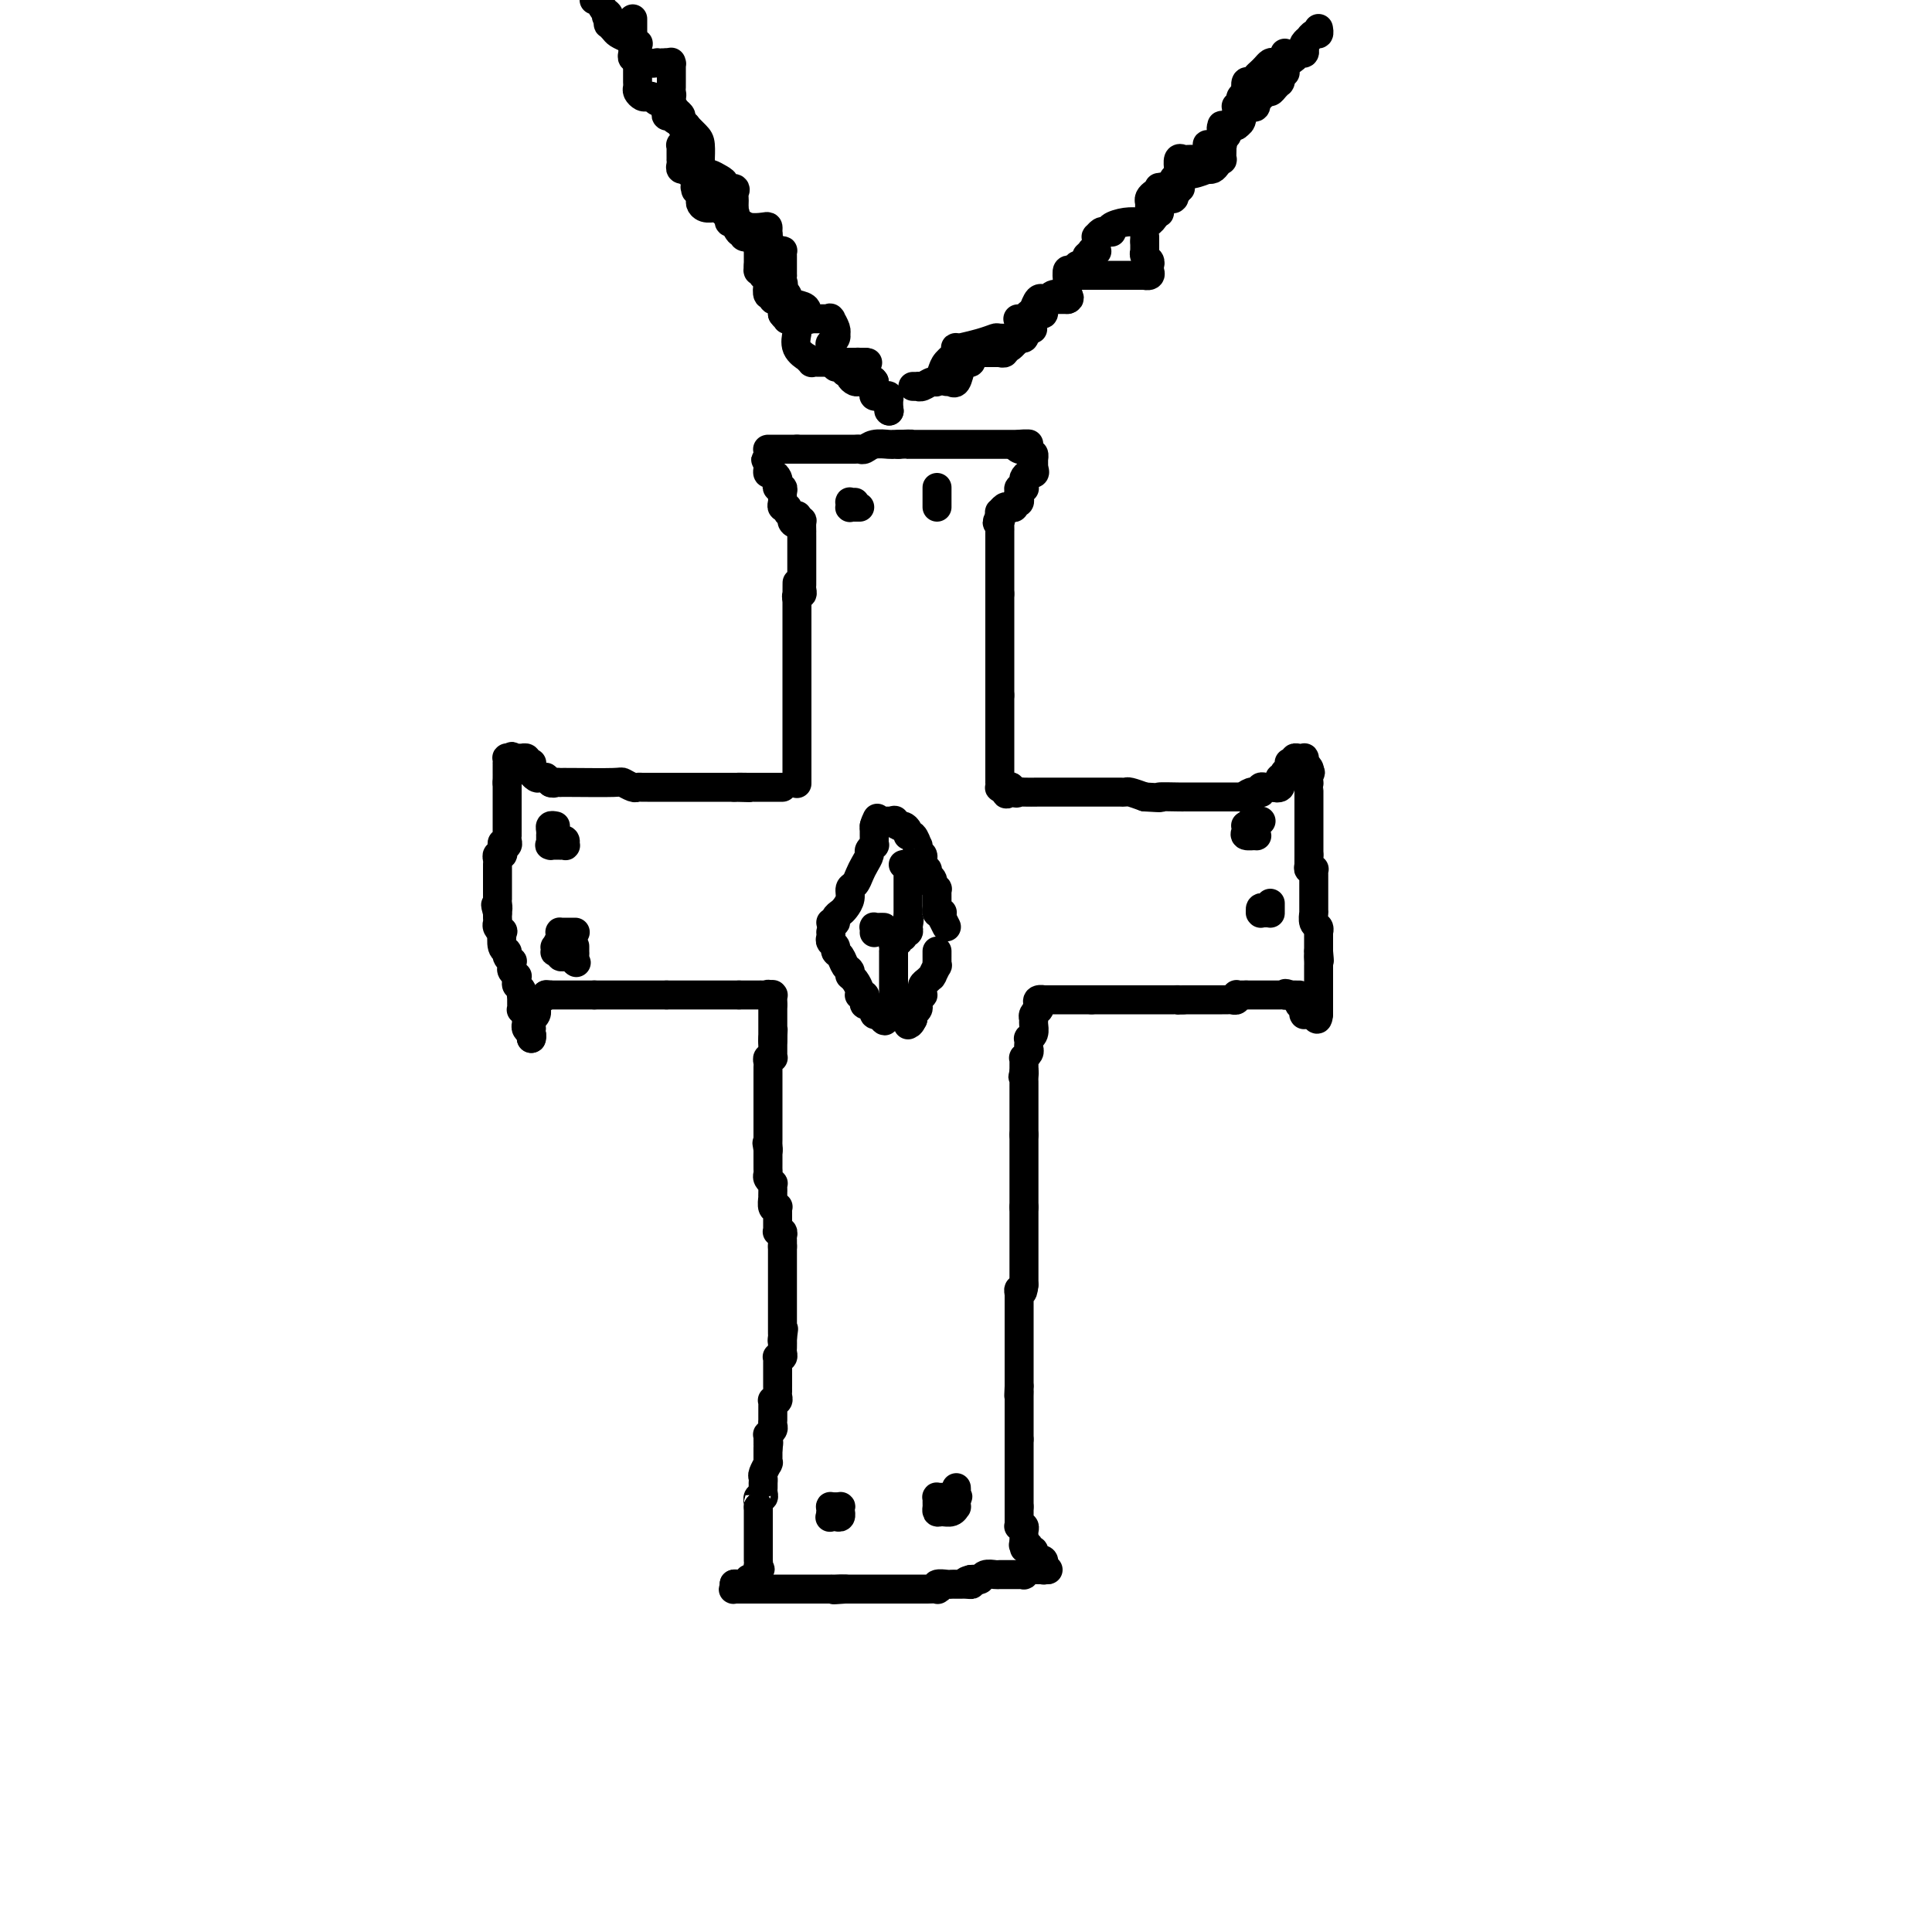 <svg viewBox='0 0 400 400' version='1.1' xmlns='http://www.w3.org/2000/svg' xmlns:xlink='http://www.w3.org/1999/xlink'><g fill='none' stroke='#000000' stroke-width='6' stroke-linecap='round' stroke-linejoin='round'><path d='M165,162c0.000,0.205 0.000,0.411 0,0c0.000,-0.411 0.000,-1.438 0,-2c0.000,-0.562 0.000,-0.661 0,-1c0.000,-0.339 0.000,-0.920 0,-2c0.000,-1.080 0.000,-2.658 0,-4c0.000,-1.342 -0.000,-2.446 0,-3c0.000,-0.554 0.000,-0.558 0,-1c0.000,-0.442 0.000,-1.323 0,-2c0.000,-0.677 0.000,-1.151 0,-2c0.000,-0.849 0.000,-2.073 0,-3c-0.000,-0.927 0.000,-1.557 0,-2c0.000,-0.443 0.000,-0.700 0,-1c0.000,-0.300 0.000,-0.643 0,-1c0.000,-0.357 0.000,-0.729 0,-1c0.000,-0.271 0.000,-0.440 0,-1c0.000,-0.560 0.000,-1.511 0,-2c0.000,-0.489 0.000,-0.517 0,-1c0.000,-0.483 0.000,-1.420 0,-2c0.000,-0.580 0.000,-0.803 0,-1c0.000,-0.197 0.000,-0.368 0,-1c0.000,-0.632 0.000,-1.725 0,-2c0.000,-0.275 0.000,0.266 0,0c0.000,-0.266 0.000,-1.341 0,-2c0.000,-0.659 0.000,-0.903 0,-1c0.000,-0.097 0.000,-0.049 0,0'/><path d='M165,124c0.016,-6.102 0.057,-2.356 0,-1c-0.057,1.356 -0.211,0.322 0,0c0.211,-0.322 0.789,0.069 1,0c0.211,-0.069 0.057,-0.597 0,-1c-0.057,-0.403 -0.015,-0.683 0,-1c0.015,-0.317 0.004,-0.673 0,-1c-0.004,-0.327 -0.001,-0.626 0,-1c0.001,-0.374 0.000,-0.825 0,-1c-0.000,-0.175 -0.000,-0.075 0,0c0.000,0.075 0.000,0.126 0,0c-0.000,-0.126 -0.000,-0.429 0,-1c0.000,-0.571 0.000,-1.410 0,-2c-0.000,-0.590 0.000,-0.931 0,-1c-0.000,-0.069 -0.000,0.135 0,0c0.000,-0.135 0.000,-0.609 0,-1c-0.000,-0.391 -0.000,-0.701 0,-1c0.000,-0.299 0.001,-0.588 0,-1c-0.001,-0.412 -0.003,-0.947 0,-1c0.003,-0.053 0.011,0.378 0,0c-0.011,-0.378 -0.041,-1.563 0,-2c0.041,-0.437 0.155,-0.125 0,0c-0.155,0.125 -0.577,0.062 -1,0'/><path d='M165,108c0.065,-2.488 0.229,-0.709 0,0c-0.229,0.709 -0.850,0.349 -1,0c-0.150,-0.349 0.170,-0.685 0,-1c-0.170,-0.315 -0.830,-0.609 -1,-1c-0.170,-0.391 0.150,-0.878 0,-1c-0.150,-0.122 -0.771,0.121 -1,0c-0.229,-0.121 -0.065,-0.606 0,-1c0.065,-0.394 0.031,-0.697 0,-1c-0.031,-0.303 -0.060,-0.606 0,-1c0.060,-0.394 0.210,-0.880 0,-1c-0.210,-0.120 -0.778,0.126 -1,0c-0.222,-0.126 -0.098,-0.625 0,-1c0.098,-0.375 0.170,-0.625 0,-1c-0.170,-0.375 -0.582,-0.874 -1,-1c-0.418,-0.126 -0.843,0.120 -1,0c-0.157,-0.120 -0.045,-0.606 0,-1c0.045,-0.394 0.022,-0.697 0,-1'/><path d='M159,96c-0.928,-1.793 -0.249,-0.274 0,0c0.249,0.274 0.067,-0.697 0,-1c-0.067,-0.303 -0.019,0.062 0,0c0.019,-0.062 0.008,-0.553 0,-1c-0.008,-0.447 -0.014,-0.852 0,-1c0.014,-0.148 0.046,-0.040 0,0c-0.046,0.040 -0.171,0.011 0,0c0.171,-0.011 0.638,-0.003 1,0c0.362,0.003 0.618,0.001 1,0c0.382,-0.001 0.890,-0.000 1,0c0.110,0.000 -0.178,0.000 0,0c0.178,-0.000 0.821,-0.000 1,0c0.179,0.000 -0.106,0.000 0,0c0.106,-0.000 0.602,-0.000 1,0c0.398,0.000 0.699,0.000 1,0'/><path d='M165,93c0.885,-0.000 0.098,-0.000 0,0c-0.098,0.000 0.494,0.000 1,0c0.506,-0.000 0.926,-0.000 1,0c0.074,0.000 -0.198,0.000 0,0c0.198,-0.000 0.865,-0.000 1,0c0.135,0.000 -0.262,0.000 0,0c0.262,-0.000 1.183,-0.000 2,0c0.817,0.000 1.529,0.000 2,0c0.471,-0.000 0.700,-0.000 1,0c0.300,0.000 0.672,0.000 1,0c0.328,-0.000 0.613,-0.000 1,0c0.387,0.000 0.877,0.001 1,0c0.123,-0.001 -0.120,-0.004 0,0c0.120,0.004 0.603,0.015 1,0c0.397,-0.015 0.709,-0.057 1,0c0.291,0.057 0.561,0.211 1,0c0.439,-0.211 1.049,-0.789 2,-1c0.951,-0.211 2.245,-0.057 3,0c0.755,0.057 0.973,0.015 1,0c0.027,-0.015 -0.135,-0.004 0,0c0.135,0.004 0.568,0.002 1,0'/><path d='M186,92c3.743,-0.155 2.600,-0.041 2,0c-0.600,0.041 -0.659,0.011 0,0c0.659,-0.011 2.035,-0.003 3,0c0.965,0.003 1.520,0.001 2,0c0.480,-0.001 0.886,-0.000 1,0c0.114,0.000 -0.065,0.000 0,0c0.065,-0.000 0.374,-0.000 1,0c0.626,0.000 1.569,0.000 2,0c0.431,-0.000 0.349,-0.000 1,0c0.651,0.000 2.034,0.000 3,0c0.966,-0.000 1.516,-0.000 2,0c0.484,0.000 0.904,0.000 1,0c0.096,-0.000 -0.132,-0.000 0,0c0.132,0.000 0.623,0.000 1,0c0.377,-0.000 0.640,-0.000 1,0c0.360,0.000 0.817,0.000 1,0c0.183,-0.000 0.090,-0.000 0,0c-0.090,0.000 -0.179,0.000 0,0c0.179,-0.000 0.625,-0.000 1,0c0.375,0.000 0.678,0.000 1,0c0.322,-0.000 0.663,-0.000 1,0c0.337,0.000 0.668,0.000 1,0'/><path d='M211,92c3.885,-0.059 1.096,-0.208 0,0c-1.096,0.208 -0.500,0.773 0,1c0.500,0.227 0.905,0.118 1,0c0.095,-0.118 -0.118,-0.243 0,0c0.118,0.243 0.568,0.854 1,1c0.432,0.146 0.848,-0.172 1,0c0.152,0.172 0.041,0.833 0,1c-0.041,0.167 -0.011,-0.162 0,0c0.011,0.162 0.003,0.813 0,1c-0.003,0.187 -0.001,-0.089 0,0c0.001,0.089 0.000,0.545 0,1'/><path d='M214,97c0.452,0.997 0.083,0.988 0,1c-0.083,0.012 0.121,0.045 0,0c-0.121,-0.045 -0.567,-0.170 -1,0c-0.433,0.170 -0.852,0.633 -1,1c-0.148,0.367 -0.026,0.637 0,1c0.026,0.363 -0.046,0.819 0,1c0.046,0.181 0.208,0.086 0,0c-0.208,-0.086 -0.787,-0.163 -1,0c-0.213,0.163 -0.061,0.564 0,1c0.061,0.436 0.031,0.905 0,1c-0.031,0.095 -0.064,-0.185 0,0c0.064,0.185 0.225,0.833 0,1c-0.225,0.167 -0.834,-0.147 -1,0c-0.166,0.147 0.113,0.757 0,1c-0.113,0.243 -0.619,0.120 -1,0c-0.381,-0.120 -0.638,-0.238 -1,0c-0.362,0.238 -0.828,0.833 -1,1c-0.172,0.167 -0.049,-0.095 0,0c0.049,0.095 0.025,0.548 0,1'/><path d='M207,107c-1.083,1.785 -0.290,1.248 0,1c0.290,-0.248 0.078,-0.206 0,0c-0.078,0.206 -0.021,0.575 0,1c0.021,0.425 0.006,0.905 0,1c-0.006,0.095 -0.001,-0.195 0,0c0.001,0.195 0.000,0.875 0,1c-0.000,0.125 -0.000,-0.303 0,0c0.000,0.303 0.000,1.338 0,2c-0.000,0.662 -0.000,0.951 0,1c0.000,0.049 0.000,-0.141 0,0c-0.000,0.141 -0.000,0.612 0,1c0.000,0.388 0.000,0.693 0,1c-0.000,0.307 -0.000,0.617 0,1c0.000,0.383 0.000,0.838 0,1c-0.000,0.162 -0.000,0.032 0,0c0.000,-0.032 0.000,0.034 0,0c-0.000,-0.034 -0.000,-0.168 0,0c0.000,0.168 0.000,0.636 0,1c-0.000,0.364 -0.000,0.622 0,1c0.000,0.378 0.000,0.874 0,1c-0.000,0.126 -0.000,-0.120 0,0c0.000,0.120 0.000,0.606 0,1c-0.000,0.394 -0.000,0.697 0,1'/><path d='M207,123c0.000,2.411 0.000,0.438 0,0c0.000,-0.438 0.000,0.657 0,1c-0.000,0.343 0.000,-0.067 0,0c-0.000,0.067 0.000,0.609 0,1c-0.000,0.391 0.000,0.630 0,1c0.000,0.370 0.000,0.873 0,1c0.000,0.127 0.000,-0.120 0,0c0.000,0.120 0.000,0.607 0,1c-0.000,0.393 0.000,0.693 0,1c0.000,0.307 0.000,0.621 0,1c-0.000,0.379 0.000,0.822 0,1c0.000,0.178 0.000,0.090 0,0c-0.000,-0.090 0.000,-0.183 0,0c0.000,0.183 0.000,0.640 0,1c0.000,0.360 0.000,0.622 0,1c0.000,0.378 0.000,0.871 0,1c0.000,0.129 0.000,-0.105 0,0c0.000,0.105 0.000,0.549 0,1c0.000,0.451 0.000,0.907 0,1c0.000,0.093 0.000,-0.178 0,0c0.000,0.178 0.000,0.804 0,1c0.000,0.196 0.000,-0.039 0,0c0.000,0.039 0.000,0.353 0,1c0.000,0.647 0.000,1.626 0,2c0.000,0.374 0.000,0.142 0,0c0.000,-0.142 0.000,-0.193 0,0c0.000,0.193 0.000,0.629 0,1c0.000,0.371 0.000,0.677 0,1c0.000,0.323 0.000,0.664 0,1c0.000,0.336 0.000,0.668 0,1'/><path d='M207,144c0.000,3.157 0.000,0.549 0,0c-0.000,-0.549 -0.000,0.962 0,2c0.000,1.038 0.000,1.602 0,2c-0.000,0.398 -0.000,0.631 0,1c0.000,0.369 0.000,0.874 0,1c-0.000,0.126 -0.000,-0.125 0,0c0.000,0.125 0.000,0.628 0,1c-0.000,0.372 -0.000,0.614 0,1c0.000,0.386 0.000,0.916 0,1c-0.000,0.084 -0.000,-0.280 0,0c0.000,0.280 0.000,1.202 0,2c-0.000,0.798 -0.000,1.472 0,2c0.000,0.528 0.000,0.911 0,1c-0.000,0.089 -0.000,-0.117 0,0c0.000,0.117 0.000,0.557 0,1c-0.000,0.443 -0.000,0.888 0,1c0.000,0.112 0.000,-0.110 0,0c-0.000,0.110 -0.001,0.551 0,1c0.001,0.449 0.003,0.905 0,1c-0.003,0.095 -0.011,-0.170 0,0c0.011,0.170 0.041,0.777 0,1c-0.041,0.223 -0.155,0.064 0,0c0.155,-0.064 0.577,-0.032 1,0'/><path d='M208,163c0.336,2.879 0.674,0.575 1,0c0.326,-0.575 0.638,0.578 1,1c0.362,0.422 0.772,0.113 1,0c0.228,-0.113 0.272,-0.030 1,0c0.728,0.030 2.141,0.008 3,0c0.859,-0.008 1.166,-0.002 2,0c0.834,0.002 2.196,0.001 3,0c0.804,-0.001 1.052,-0.000 1,0c-0.052,0.000 -0.403,0.000 0,0c0.403,-0.000 1.561,0.000 2,0c0.439,-0.000 0.159,-0.000 1,0c0.841,0.000 2.803,0.000 4,0c1.197,-0.000 1.629,-0.001 2,0c0.371,0.001 0.682,0.003 1,0c0.318,-0.003 0.642,-0.011 1,0c0.358,0.011 0.750,0.041 1,0c0.250,-0.041 0.357,-0.155 1,0c0.643,0.155 1.821,0.577 3,1'/><path d='M237,165c4.936,0.309 2.777,0.083 3,0c0.223,-0.083 2.829,-0.022 4,0c1.171,0.022 0.905,0.006 1,0c0.095,-0.006 0.549,-0.002 1,0c0.451,0.002 0.898,0.000 1,0c0.102,-0.000 -0.142,-0.000 0,0c0.142,0.000 0.668,0.000 1,0c0.332,-0.000 0.469,-0.000 1,0c0.531,0.000 1.456,0.000 2,0c0.544,-0.000 0.705,-0.000 1,0c0.295,0.000 0.723,0.000 1,0c0.277,-0.000 0.404,-0.000 1,0c0.596,0.000 1.660,0.000 2,0c0.340,-0.000 -0.046,-0.000 0,0c0.046,0.000 0.523,0.000 1,0'/><path d='M257,165c3.277,0.061 1.470,0.212 1,0c-0.470,-0.212 0.396,-0.788 1,-1c0.604,-0.212 0.946,-0.061 1,0c0.054,0.061 -0.179,0.030 0,0c0.179,-0.030 0.770,-0.061 1,0c0.230,0.061 0.099,0.212 0,0c-0.099,-0.212 -0.168,-0.789 0,-1c0.168,-0.211 0.571,-0.057 1,0c0.429,0.057 0.885,0.015 1,0c0.115,-0.015 -0.110,-0.004 0,0c0.110,0.004 0.555,0.002 1,0'/><path d='M264,163c1.022,-0.327 0.077,-0.144 0,0c-0.077,0.144 0.715,0.250 1,0c0.285,-0.250 0.062,-0.855 0,-1c-0.062,-0.145 0.036,0.172 0,0c-0.036,-0.172 -0.207,-0.831 0,-1c0.207,-0.169 0.791,0.152 1,0c0.209,-0.152 0.042,-0.775 0,-1c-0.042,-0.225 0.042,-0.050 0,0c-0.042,0.050 -0.208,-0.025 0,0c0.208,0.025 0.792,0.151 1,0c0.208,-0.151 0.041,-0.580 0,-1c-0.041,-0.420 0.044,-0.831 0,-1c-0.044,-0.169 -0.218,-0.098 0,0c0.218,0.098 0.829,0.221 1,0c0.171,-0.221 -0.097,-0.787 0,-1c0.097,-0.213 0.561,-0.072 1,0c0.439,0.072 0.853,0.075 1,0c0.147,-0.075 0.025,-0.227 0,0c-0.025,0.227 0.045,0.834 0,1c-0.045,0.166 -0.204,-0.109 0,0c0.204,0.109 0.773,0.603 1,1c0.227,0.397 0.114,0.699 0,1'/><path d='M271,160c0.619,0.185 0.166,-0.354 0,0c-0.166,0.354 -0.044,1.600 0,2c0.044,0.400 0.012,-0.048 0,0c-0.012,0.048 -0.003,0.591 0,1c0.003,0.409 0.001,0.684 0,1c-0.001,0.316 -0.000,0.672 0,1c0.000,0.328 0.000,0.627 0,1c-0.000,0.373 -0.000,0.821 0,1c0.000,0.179 0.000,0.091 0,0c-0.000,-0.091 -0.000,-0.183 0,0c0.000,0.183 0.000,0.641 0,1c-0.000,0.359 -0.000,0.617 0,1c0.000,0.383 0.000,0.890 0,1c-0.000,0.110 -0.000,-0.177 0,0c0.000,0.177 0.000,0.817 0,1c-0.000,0.183 -0.000,-0.092 0,0c0.000,0.092 0.000,0.551 0,1c-0.000,0.449 -0.000,0.890 0,1c0.000,0.110 0.000,-0.110 0,0c-0.000,0.110 -0.000,0.551 0,1c0.000,0.449 0.000,0.908 0,1c-0.000,0.092 -0.000,-0.181 0,0c0.000,0.181 0.000,0.818 0,1c0.000,0.182 0.000,-0.091 0,0c0.000,0.091 0.000,0.545 0,1'/><path d='M271,177c-0.004,2.812 -0.015,1.341 0,1c0.015,-0.341 0.057,0.447 0,1c-0.057,0.553 -0.211,0.869 0,1c0.211,0.131 0.789,0.076 1,0c0.211,-0.076 0.057,-0.174 0,0c-0.057,0.174 -0.015,0.620 0,1c0.015,0.380 0.004,0.693 0,1c-0.004,0.307 -0.001,0.608 0,1c0.001,0.392 0.000,0.875 0,1c-0.000,0.125 -0.000,-0.108 0,0c0.000,0.108 0.000,0.558 0,1c-0.000,0.442 -0.000,0.875 0,1c0.000,0.125 0.000,-0.059 0,0c-0.000,0.059 -0.001,0.362 0,1c0.001,0.638 0.004,1.610 0,2c-0.004,0.390 -0.015,0.199 0,0c0.015,-0.199 0.057,-0.407 0,0c-0.057,0.407 -0.211,1.429 0,2c0.211,0.571 0.789,0.692 1,1c0.211,0.308 0.057,0.803 0,1c-0.057,0.197 -0.015,0.095 0,0c0.015,-0.095 0.004,-0.184 0,0c-0.004,0.184 -0.001,0.642 0,1c0.001,0.358 0.000,0.618 0,1c-0.000,0.382 -0.000,0.886 0,1c0.000,0.114 0.000,-0.162 0,0c-0.000,0.162 -0.000,0.760 0,1c0.000,0.240 0.000,0.120 0,0'/><path d='M273,197c0.309,3.273 0.083,1.455 0,1c-0.083,-0.455 -0.022,0.452 0,1c0.022,0.548 0.006,0.738 0,1c-0.006,0.262 -0.002,0.595 0,1c0.002,0.405 0.000,0.882 0,1c-0.000,0.118 -0.000,-0.122 0,0c0.000,0.122 0.000,0.606 0,1c-0.000,0.394 -0.000,0.697 0,1c0.000,0.303 0.000,0.606 0,1c-0.000,0.394 -0.000,0.880 0,1c0.000,0.120 0.000,-0.126 0,0c-0.000,0.126 -0.000,0.625 0,1c0.000,0.375 0.000,0.626 0,1c-0.000,0.374 -0.000,0.870 0,1c0.000,0.130 0.000,-0.106 0,0c-0.000,0.106 -0.000,0.553 0,1'/><path d='M273,210c-0.182,2.011 -0.638,0.540 -1,0c-0.362,-0.540 -0.632,-0.148 -1,0c-0.368,0.148 -0.834,0.051 -1,0c-0.166,-0.051 -0.030,-0.055 0,0c0.030,0.055 -0.044,0.169 0,0c0.044,-0.169 0.208,-0.620 0,-1c-0.208,-0.380 -0.787,-0.690 -1,-1c-0.213,-0.310 -0.060,-0.619 0,-1c0.060,-0.381 0.027,-0.834 0,-1c-0.027,-0.166 -0.049,-0.044 0,0c0.049,0.044 0.167,0.012 0,0c-0.167,-0.012 -0.619,-0.003 -1,0c-0.381,0.003 -0.690,0.002 -1,0'/><path d='M267,206c-1.172,-0.619 -1.101,-0.166 -1,0c0.101,0.166 0.233,0.044 0,0c-0.233,-0.044 -0.832,-0.012 -1,0c-0.168,0.012 0.095,0.003 0,0c-0.095,-0.003 -0.546,-0.001 -1,0c-0.454,0.001 -0.909,0.000 -1,0c-0.091,-0.000 0.182,-0.000 0,0c-0.182,0.000 -0.818,0.000 -1,0c-0.182,-0.000 0.092,-0.000 0,0c-0.092,0.000 -0.550,0.000 -1,0c-0.450,-0.000 -0.894,-0.000 -1,0c-0.106,0.000 0.125,0.000 0,0c-0.125,-0.000 -0.607,-0.000 -1,0c-0.393,0.000 -0.696,0.000 -1,0'/><path d='M258,206c-1.558,0.001 -0.953,0.004 -1,0c-0.047,-0.004 -0.748,-0.015 -1,0c-0.252,0.015 -0.056,0.057 0,0c0.056,-0.057 -0.028,-0.211 0,0c0.028,0.211 0.166,0.789 0,1c-0.166,0.211 -0.637,0.057 -1,0c-0.363,-0.057 -0.617,-0.015 -1,0c-0.383,0.015 -0.895,0.004 -1,0c-0.105,-0.004 0.197,-0.001 0,0c-0.197,0.001 -0.893,0.000 -1,0c-0.107,-0.000 0.375,-0.000 0,0c-0.375,0.000 -1.607,0.000 -2,0c-0.393,-0.000 0.052,-0.000 0,0c-0.052,0.000 -0.602,0.000 -1,0c-0.398,-0.000 -0.646,-0.000 -1,0c-0.354,0.000 -0.816,0.000 -1,0c-0.184,-0.000 -0.091,-0.000 0,0c0.091,0.000 0.178,0.000 0,0c-0.178,-0.000 -0.622,-0.000 -1,0c-0.378,0.000 -0.689,0.000 -1,0'/><path d='M245,207c-2.178,0.155 -1.122,0.041 -1,0c0.122,-0.041 -0.688,-0.011 -1,0c-0.312,0.011 -0.125,0.003 0,0c0.125,-0.003 0.189,-0.001 0,0c-0.189,0.001 -0.632,0.000 -1,0c-0.368,-0.000 -0.662,-0.000 -1,0c-0.338,0.000 -0.720,0.000 -1,0c-0.280,-0.000 -0.457,-0.000 -1,0c-0.543,0.000 -1.451,0.000 -2,0c-0.549,-0.000 -0.739,-0.000 -1,0c-0.261,0.000 -0.595,0.000 -1,0c-0.405,-0.000 -0.882,-0.000 -1,0c-0.118,0.000 0.122,0.000 0,0c-0.122,-0.000 -0.607,-0.000 -1,0c-0.393,0.000 -0.693,0.000 -1,0c-0.307,-0.000 -0.620,-0.000 -1,0c-0.380,0.000 -0.828,0.000 -1,0c-0.172,-0.000 -0.070,-0.000 0,0c0.070,0.000 0.107,0.000 0,0c-0.107,-0.000 -0.359,-0.000 -1,0c-0.641,0.000 -1.673,0.000 -2,0c-0.327,-0.000 0.049,-0.000 0,0c-0.049,0.000 -0.525,0.000 -1,0'/><path d='M226,207c-3.183,0.000 -1.641,0.000 -1,0c0.641,0.000 0.379,0.000 0,0c-0.379,-0.000 -0.876,0.000 -1,0c-0.124,-0.000 0.124,0.000 0,0c-0.124,-0.000 -0.621,0.000 -1,0c-0.379,0.000 -0.640,0.000 -1,0c-0.360,0.000 -0.817,0.000 -1,0c-0.183,0.000 -0.090,0.000 0,0c0.090,-0.000 0.179,0.000 0,0c-0.179,0.000 -0.625,0.000 -1,0c-0.375,-0.000 -0.678,0.000 -1,0c-0.322,0.000 -0.664,0.000 -1,0c-0.336,-0.000 -0.668,0.000 -1,0c-0.332,0.000 -0.666,0.000 -1,0'/><path d='M216,207c-1.488,0.012 -0.208,0.042 0,0c0.208,-0.042 -0.655,-0.155 -1,0c-0.345,0.155 -0.173,0.577 0,1'/><path d='M215,208c-0.171,0.394 -0.099,0.878 0,1c0.099,0.122 0.224,-0.119 0,0c-0.224,0.119 -0.796,0.596 -1,1c-0.204,0.404 -0.041,0.734 0,1c0.041,0.266 -0.042,0.466 0,1c0.042,0.534 0.207,1.400 0,2c-0.207,0.600 -0.787,0.934 -1,1c-0.213,0.066 -0.061,-0.136 0,0c0.061,0.136 0.030,0.610 0,1c-0.030,0.390 -0.061,0.696 0,1c0.061,0.304 0.212,0.606 0,1c-0.212,0.394 -0.789,0.879 -1,1c-0.211,0.121 -0.057,-0.122 0,0c0.057,0.122 0.015,0.610 0,1c-0.015,0.390 -0.004,0.683 0,1c0.004,0.317 0.002,0.659 0,1'/><path d='M212,222c-0.464,2.117 -0.124,0.409 0,0c0.124,-0.409 0.033,0.482 0,1c-0.033,0.518 -0.009,0.663 0,1c0.009,0.337 0.002,0.864 0,1c-0.002,0.136 -0.001,-0.121 0,0c0.001,0.121 0.000,0.620 0,1c-0.000,0.380 -0.000,0.641 0,1c0.000,0.359 0.000,0.817 0,1c-0.000,0.183 -0.000,0.090 0,0c0.000,-0.090 0.000,-0.178 0,0c-0.000,0.178 -0.000,0.621 0,1c0.000,0.379 0.000,0.694 0,1c-0.000,0.306 -0.000,0.603 0,1c0.000,0.397 0.000,0.894 0,1c-0.000,0.106 -0.000,-0.179 0,0c0.000,0.179 0.000,0.821 0,1c-0.000,0.179 -0.000,-0.106 0,0c0.000,0.106 0.000,0.602 0,1c-0.000,0.398 -0.000,0.699 0,1'/><path d='M212,235c0.000,1.968 0.000,0.388 0,0c0.000,-0.388 0.000,0.417 0,1c0.000,0.583 0.000,0.944 0,1c-0.000,0.056 0.000,-0.192 0,0c-0.000,0.192 0.000,0.826 0,1c0.000,0.174 0.000,-0.112 0,0c0.000,0.112 0.000,0.621 0,1c0.000,0.379 0.000,0.626 0,1c0.000,0.374 0.000,0.873 0,1c0.000,0.127 0.000,-0.120 0,0c-0.000,0.120 -0.000,0.605 0,1c0.000,0.395 0.000,0.698 0,1c0.000,0.302 0.000,0.602 0,1c0.000,0.398 0.000,0.894 0,1c0.000,0.106 -0.000,-0.179 0,0c0.000,0.179 0.000,0.821 0,1c0.000,0.179 -0.000,-0.107 0,0c0.000,0.107 0.000,0.606 0,1c0.000,0.394 -0.000,0.683 0,1c0.000,0.317 0.000,0.662 0,1c0.000,0.338 0.000,0.669 0,1'/><path d='M212,250c0.000,2.274 0.000,0.459 0,0c0.000,-0.459 0.000,0.437 0,1c0.000,0.563 0.000,0.791 0,1c-0.000,0.209 0.000,0.399 0,1c-0.000,0.601 0.000,1.614 0,2c0.000,0.386 0.000,0.146 0,0c0.000,-0.146 0.000,-0.198 0,0c0.000,0.198 0.000,0.644 0,1c0.000,0.356 0.000,0.620 0,1c0.000,0.380 0.000,0.876 0,1c-0.000,0.124 -0.000,-0.125 0,0c0.000,0.125 0.000,0.625 0,1c0.000,0.375 0.000,0.626 0,1c0.000,0.374 0.000,0.870 0,1c0.000,0.130 -0.000,-0.105 0,0c0.000,0.105 0.000,0.549 0,1c0.000,0.451 -0.000,0.908 0,1c0.000,0.092 0.000,-0.183 0,0c0.000,0.183 -0.000,0.822 0,1c0.000,0.178 0.000,-0.106 0,0c0.000,0.106 -0.000,0.602 0,1c0.000,0.398 0.000,0.699 0,1'/><path d='M212,266c-0.226,2.642 -0.793,1.247 -1,1c-0.207,-0.247 -0.056,0.655 0,1c0.056,0.345 0.015,0.135 0,0c-0.015,-0.135 -0.004,-0.195 0,0c0.004,0.195 0.001,0.645 0,1c-0.001,0.355 -0.000,0.616 0,1c0.000,0.384 0.000,0.890 0,1c-0.000,0.110 -0.000,-0.178 0,0c0.000,0.178 0.000,0.820 0,1c-0.000,0.180 -0.000,-0.103 0,0c0.000,0.103 0.000,0.591 0,1c-0.000,0.409 -0.000,0.740 0,1c0.000,0.260 0.000,0.451 0,1c-0.000,0.549 -0.000,1.458 0,2c0.000,0.542 0.000,0.719 0,1c-0.000,0.281 -0.000,0.667 0,1c0.000,0.333 0.000,0.614 0,1c-0.000,0.386 -0.000,0.878 0,1c0.000,0.122 0.000,-0.126 0,0c-0.000,0.126 -0.000,0.626 0,1c0.000,0.374 0.000,0.621 0,1c-0.000,0.379 -0.000,0.889 0,1c0.000,0.111 0.000,-0.177 0,0c-0.000,0.177 0.000,0.818 0,1c0.000,0.182 0.000,-0.096 0,0c0.000,0.096 0.000,0.564 0,1c0.000,0.436 0.000,0.839 0,1c0.000,0.161 0.000,0.081 0,0'/><path d='M211,287c-0.155,3.431 -0.041,1.507 0,1c0.041,-0.507 0.011,0.403 0,1c-0.011,0.597 -0.003,0.881 0,1c0.003,0.119 0.001,0.073 0,0c-0.001,-0.073 -0.000,-0.174 0,0c0.000,0.174 0.000,0.621 0,1c-0.000,0.379 -0.000,0.689 0,1c0.000,0.311 0.000,0.622 0,1c-0.000,0.378 -0.000,0.822 0,1c0.000,0.178 0.000,0.090 0,0c-0.000,-0.090 -0.000,-0.183 0,0c0.000,0.183 0.000,0.640 0,1c-0.000,0.360 -0.000,0.622 0,1c0.000,0.378 0.000,0.871 0,1c-0.000,0.129 -0.000,-0.106 0,0c0.000,0.106 0.000,0.553 0,1'/><path d='M211,298c0.000,1.945 0.000,1.309 0,1c0.000,-0.309 0.000,-0.290 0,0c-0.000,0.290 0.000,0.852 0,1c0.000,0.148 0.000,-0.118 0,0c0.000,0.118 0.000,0.619 0,1c0.000,0.381 0.000,0.641 0,1c0.000,0.359 0.000,0.817 0,1c0.000,0.183 -0.000,0.090 0,0c0.000,-0.090 0.000,-0.178 0,0c-0.000,0.178 0.000,0.622 0,1c0.000,0.378 0.000,0.689 0,1c0.000,0.311 0.000,0.622 0,1c0.000,0.378 -0.000,0.822 0,1c0.000,0.178 0.000,0.089 0,0c0.000,-0.089 0.000,-0.179 0,0c0.000,0.179 0.000,0.625 0,1c0.000,0.375 0.000,0.678 0,1c0.000,0.322 0.000,0.664 0,1c0.000,0.336 0.000,0.668 0,1c0.000,0.332 0.000,0.666 0,1'/><path d='M211,312c0.000,2.102 0.000,0.356 0,0c-0.000,-0.356 -0.000,0.679 0,1c0.000,0.321 0.000,-0.072 0,0c-0.000,0.072 -0.001,0.608 0,1c0.001,0.392 0.004,0.640 0,1c-0.004,0.360 -0.015,0.831 0,1c0.015,0.169 0.057,0.034 0,0c-0.057,-0.034 -0.211,0.032 0,0c0.211,-0.032 0.789,-0.163 1,0c0.211,0.163 0.057,0.618 0,1c-0.057,0.382 -0.015,0.690 0,1c0.015,0.310 0.004,0.622 0,1c-0.004,0.378 -0.001,0.822 0,1c0.001,0.178 0.001,0.089 0,0'/><path d='M212,320c0.172,1.233 0.102,0.315 0,0c-0.102,-0.315 -0.238,-0.028 0,0c0.238,0.028 0.849,-0.204 1,0c0.151,0.204 -0.157,0.843 0,1c0.157,0.157 0.778,-0.168 1,0c0.222,0.168 0.044,0.830 0,1c-0.044,0.170 0.044,-0.152 0,0c-0.044,0.152 -0.222,0.776 0,1c0.222,0.224 0.844,0.046 1,0c0.156,-0.046 -0.154,0.039 0,0c0.154,-0.039 0.772,-0.203 1,0c0.228,0.203 0.065,0.772 0,1c-0.065,0.228 -0.033,0.114 0,0'/><path d='M216,324c0.561,0.845 -0.035,0.959 0,1c0.035,0.041 0.702,0.011 1,0c0.298,-0.011 0.228,-0.003 0,0c-0.228,0.003 -0.614,0.002 -1,0'/><path d='M216,325c0.044,0.154 0.153,0.040 0,0c-0.153,-0.040 -0.567,-0.007 -1,0c-0.433,0.007 -0.886,-0.012 -1,0c-0.114,0.012 0.109,0.056 0,0c-0.109,-0.056 -0.550,-0.211 -1,0c-0.450,0.211 -0.909,0.789 -1,1c-0.091,0.211 0.186,0.057 0,0c-0.186,-0.057 -0.836,-0.015 -1,0c-0.164,0.015 0.159,0.004 0,0c-0.159,-0.004 -0.801,-0.001 -1,0c-0.199,0.001 0.045,-0.001 0,0c-0.045,0.001 -0.379,0.004 -1,0c-0.621,-0.004 -1.528,-0.015 -2,0c-0.472,0.015 -0.508,0.057 -1,0c-0.492,-0.057 -1.441,-0.211 -2,0c-0.559,0.211 -0.727,0.788 -1,1c-0.273,0.212 -0.649,0.061 -1,0c-0.351,-0.061 -0.675,-0.030 -1,0'/><path d='M201,327c-2.273,0.536 -0.455,0.876 0,1c0.455,0.124 -0.454,0.034 -1,0c-0.546,-0.034 -0.728,-0.010 -1,0c-0.272,0.010 -0.634,0.006 -1,0c-0.366,-0.006 -0.737,-0.016 -1,0c-0.263,0.016 -0.417,0.057 -1,0c-0.583,-0.057 -1.596,-0.211 -2,0c-0.404,0.211 -0.199,0.789 0,1c0.199,0.211 0.394,0.057 0,0c-0.394,-0.057 -1.375,-0.015 -2,0c-0.625,0.015 -0.894,0.004 -1,0c-0.106,-0.004 -0.048,-0.001 0,0c0.048,0.001 0.087,0.000 -1,0c-1.087,-0.000 -3.300,-0.000 -5,0c-1.700,0.000 -2.886,0.000 -4,0c-1.114,-0.000 -2.154,-0.000 -3,0c-0.846,0.000 -1.497,0.000 -2,0c-0.503,-0.000 -0.858,-0.000 -1,0c-0.142,0.000 -0.071,0.000 0,0'/><path d='M175,329c-4.206,0.309 -1.721,0.083 -1,0c0.721,-0.083 -0.321,-0.022 -1,0c-0.679,0.022 -0.995,0.006 -1,0c-0.005,-0.006 0.301,-0.002 0,0c-0.301,0.002 -1.208,0.000 -2,0c-0.792,-0.000 -1.471,-0.000 -2,0c-0.529,0.000 -0.910,0.000 -1,0c-0.090,-0.000 0.112,-0.000 0,0c-0.112,0.000 -0.538,0.000 -1,0c-0.462,-0.000 -0.962,-0.000 -1,0c-0.038,0.000 0.384,0.000 0,0c-0.384,-0.000 -1.573,-0.000 -2,0c-0.427,0.000 -0.091,0.000 0,0c0.091,-0.000 -0.062,-0.000 -1,0c-0.938,0.000 -2.660,0.000 -3,0c-0.340,-0.000 0.703,-0.000 0,0c-0.703,0.000 -3.151,0.000 -4,0c-0.849,-0.000 -0.100,-0.000 0,0c0.100,0.000 -0.450,0.000 -1,0'/><path d='M154,329c-3.281,-0.001 -0.984,-0.003 0,0c0.984,0.003 0.656,0.011 0,0c-0.656,-0.011 -1.638,-0.041 -2,0c-0.362,0.041 -0.103,0.155 0,0c0.103,-0.155 0.052,-0.577 0,-1'/><path d='M152,328c-0.148,-0.150 0.481,-0.026 1,0c0.519,0.026 0.926,-0.045 1,0c0.074,0.045 -0.187,0.205 0,0c0.187,-0.205 0.821,-0.776 1,-1c0.179,-0.224 -0.096,-0.101 0,0c0.096,0.101 0.564,0.181 1,0c0.436,-0.181 0.839,-0.623 1,-1c0.161,-0.377 0.081,-0.688 0,-1'/><path d='M157,325c0.774,-0.421 0.207,0.028 0,0c-0.207,-0.028 -0.056,-0.532 0,-1c0.056,-0.468 0.015,-0.900 0,-1c-0.015,-0.100 -0.004,0.131 0,0c0.004,-0.131 0.001,-0.623 0,-1c-0.001,-0.377 -0.000,-0.640 0,-1c0.000,-0.360 0.000,-0.817 0,-1c-0.000,-0.183 -0.000,-0.090 0,0c0.000,0.090 0.000,0.178 0,0c-0.000,-0.178 -0.000,-0.622 0,-1c0.000,-0.378 0.000,-0.689 0,-1c-0.000,-0.311 -0.000,-0.622 0,-1c0.000,-0.378 0.000,-0.822 0,-1c-0.000,-0.178 -0.000,-0.090 0,0c0.000,0.090 0.000,0.183 0,0c-0.000,-0.183 -0.000,-0.640 0,-1c0.000,-0.360 0.000,-0.622 0,-1c-0.000,-0.378 -0.000,-0.871 0,-1c0.000,-0.129 0.000,0.106 0,0c-0.000,-0.106 -0.000,-0.553 0,-1'/><path d='M157,312c0.016,-2.173 0.057,-1.107 0,-1c-0.057,0.107 -0.211,-0.746 0,-1c0.211,-0.254 0.789,0.089 1,0c0.211,-0.089 0.057,-0.611 0,-1c-0.057,-0.389 -0.015,-0.643 0,-1c0.015,-0.357 0.003,-0.815 0,-1c-0.003,-0.185 0.003,-0.096 0,0c-0.003,0.096 -0.015,0.197 0,0c0.015,-0.197 0.057,-0.694 0,-1c-0.057,-0.306 -0.211,-0.421 0,-1c0.211,-0.579 0.789,-1.622 1,-2c0.211,-0.378 0.057,-0.090 0,0c-0.057,0.090 -0.015,-0.018 0,0c0.015,0.018 0.004,0.162 0,0c-0.004,-0.162 -0.001,-0.631 0,-1c0.001,-0.369 0.000,-0.638 0,-1c-0.000,-0.362 -0.000,-0.818 0,-1c0.000,-0.182 0.000,-0.091 0,0'/><path d='M159,300c0.309,-2.095 0.082,-1.331 0,-1c-0.082,0.331 -0.018,0.229 0,0c0.018,-0.229 -0.009,-0.586 0,-1c0.009,-0.414 0.055,-0.885 0,-1c-0.055,-0.115 -0.211,0.127 0,0c0.211,-0.127 0.789,-0.622 1,-1c0.211,-0.378 0.057,-0.639 0,-1c-0.057,-0.361 -0.015,-0.821 0,-1c0.015,-0.179 0.004,-0.076 0,0c-0.004,0.076 -0.002,0.125 0,0c0.002,-0.125 0.004,-0.425 0,-1c-0.004,-0.575 -0.015,-1.425 0,-2c0.015,-0.575 0.057,-0.875 0,-1c-0.057,-0.125 -0.211,-0.076 0,0c0.211,0.076 0.789,0.180 1,0c0.211,-0.180 0.057,-0.645 0,-1c-0.057,-0.355 -0.015,-0.602 0,-1c0.015,-0.398 0.004,-0.948 0,-1c-0.004,-0.052 -0.001,0.394 0,0c0.001,-0.394 0.000,-1.629 0,-2c-0.000,-0.371 0.000,0.121 0,0c-0.000,-0.121 -0.001,-0.856 0,-1c0.001,-0.144 0.004,0.302 0,0c-0.004,-0.302 -0.015,-1.352 0,-2c0.015,-0.648 0.057,-0.894 0,-1c-0.057,-0.106 -0.211,-0.073 0,0c0.211,0.073 0.789,0.184 1,0c0.211,-0.184 0.057,-0.665 0,-1c-0.057,-0.335 -0.016,-0.524 0,-1c0.016,-0.476 0.008,-1.238 0,-2'/><path d='M162,277c0.464,-3.571 0.124,-1.000 0,0c-0.124,1.000 -0.033,0.428 0,0c0.033,-0.428 0.009,-0.711 0,-1c-0.009,-0.289 -0.002,-0.584 0,-1c0.002,-0.416 0.001,-0.953 0,-1c-0.001,-0.047 -0.000,0.395 0,0c0.000,-0.395 0.000,-1.625 0,-2c-0.000,-0.375 -0.000,0.107 0,0c0.000,-0.107 0.000,-0.803 0,-1c-0.000,-0.197 -0.000,0.106 0,0c0.000,-0.106 0.000,-0.620 0,-1c-0.000,-0.380 -0.000,-0.627 0,-1c0.000,-0.373 0.000,-0.874 0,-1c-0.000,-0.126 -0.000,0.121 0,0c0.000,-0.121 0.000,-0.611 0,-1c-0.000,-0.389 -0.000,-0.678 0,-1c0.000,-0.322 0.000,-0.677 0,-1c-0.000,-0.323 -0.000,-0.612 0,-1c0.000,-0.388 0.000,-0.874 0,-1c-0.000,-0.126 -0.000,0.107 0,0c0.000,-0.107 0.000,-0.554 0,-1c-0.000,-0.446 -0.000,-0.889 0,-1c0.000,-0.111 0.000,0.111 0,0c-0.000,-0.111 0.000,-0.556 0,-1c0.000,-0.444 0.000,-0.889 0,-1c0.000,-0.111 0.000,0.111 0,0c0.000,-0.111 0.000,-0.556 0,-1'/><path d='M162,258c-0.001,-2.891 -0.004,-0.617 0,0c0.004,0.617 0.015,-0.423 0,-1c-0.015,-0.577 -0.057,-0.690 0,-1c0.057,-0.310 0.211,-0.818 0,-1c-0.211,-0.182 -0.789,-0.038 -1,0c-0.211,0.038 -0.057,-0.031 0,0c0.057,0.031 0.015,0.163 0,0c-0.015,-0.163 -0.004,-0.622 0,-1c0.004,-0.378 0.002,-0.676 0,-1c-0.002,-0.324 -0.004,-0.673 0,-1c0.004,-0.327 0.015,-0.631 0,-1c-0.015,-0.369 -0.057,-0.802 0,-1c0.057,-0.198 0.211,-0.161 0,0c-0.211,0.161 -0.789,0.447 -1,0c-0.211,-0.447 -0.057,-1.626 0,-2c0.057,-0.374 0.016,0.058 0,0c-0.016,-0.058 -0.008,-0.607 0,-1c0.008,-0.393 0.016,-0.630 0,-1c-0.016,-0.370 -0.057,-0.872 0,-1c0.057,-0.128 0.211,0.120 0,0c-0.211,-0.120 -0.789,-0.607 -1,-1c-0.211,-0.393 -0.057,-0.693 0,-1c0.057,-0.307 0.015,-0.621 0,-1c-0.015,-0.379 -0.004,-0.822 0,-1c0.004,-0.178 0.001,-0.089 0,0c-0.001,0.089 -0.000,0.178 0,0c0.000,-0.178 0.000,-0.625 0,-1c-0.000,-0.375 -0.000,-0.679 0,-1c0.000,-0.321 0.000,-0.661 0,-1'/><path d='M159,238c-0.464,-3.030 -0.124,-0.603 0,0c0.124,0.603 0.033,-0.616 0,-1c-0.033,-0.384 -0.009,0.066 0,0c0.009,-0.066 0.002,-0.650 0,-1c-0.002,-0.350 -0.001,-0.466 0,-1c0.001,-0.534 0.000,-1.487 0,-2c-0.000,-0.513 -0.000,-0.585 0,-1c0.000,-0.415 0.000,-1.172 0,-2c-0.000,-0.828 -0.000,-1.727 0,-2c0.000,-0.273 0.000,0.081 0,0c-0.000,-0.081 -0.000,-0.595 0,-1c0.000,-0.405 0.000,-0.700 0,-1c-0.000,-0.300 -0.000,-0.606 0,-1c0.000,-0.394 0.000,-0.875 0,-1c-0.000,-0.125 -0.000,0.107 0,0c0.000,-0.107 0.000,-0.553 0,-1c-0.000,-0.447 -0.001,-0.894 0,-1c0.001,-0.106 0.004,0.129 0,0c-0.004,-0.129 -0.015,-0.623 0,-1c0.015,-0.377 0.057,-0.636 0,-1c-0.057,-0.364 -0.211,-0.833 0,-1c0.211,-0.167 0.789,-0.034 1,0c0.211,0.034 0.057,-0.032 0,0c-0.057,0.032 -0.015,0.163 0,0c0.015,-0.163 0.004,-0.621 0,-1c-0.004,-0.379 -0.001,-0.679 0,-1c0.001,-0.321 0.000,-0.663 0,-1c-0.000,-0.337 -0.000,-0.668 0,-1'/><path d='M160,215c0.155,-3.571 0.041,-0.999 0,0c-0.041,0.999 -0.011,0.427 0,0c0.011,-0.427 0.003,-0.707 0,-1c-0.003,-0.293 -0.001,-0.600 0,-1c0.001,-0.400 0.000,-0.895 0,-1c-0.000,-0.105 -0.000,0.178 0,0c0.000,-0.178 0.000,-0.818 0,-1c-0.000,-0.182 -0.000,0.092 0,0c0.000,-0.092 0.000,-0.550 0,-1c-0.000,-0.450 -0.000,-0.890 0,-1c0.000,-0.110 0.000,0.112 0,0c-0.000,-0.112 -0.000,-0.556 0,-1'/><path d='M160,208c-0.001,-1.249 -0.004,-0.870 0,-1c0.004,-0.130 0.015,-0.767 0,-1c-0.015,-0.233 -0.056,-0.063 0,0c0.056,0.063 0.207,0.017 0,0c-0.207,-0.017 -0.774,-0.005 -1,0c-0.226,0.005 -0.113,0.002 0,0'/><path d='M159,206c-0.107,-0.309 0.125,-0.083 0,0c-0.125,0.083 -0.607,0.022 -1,0c-0.393,-0.022 -0.697,-0.006 -1,0c-0.303,0.006 -0.606,0.002 -1,0c-0.394,-0.002 -0.879,-0.000 -1,0c-0.121,0.000 0.121,0.000 0,0c-0.121,-0.000 -0.606,-0.000 -1,0c-0.394,0.000 -0.697,0.000 -1,0'/><path d='M153,206c-1.166,0.000 -1.082,0.000 -1,0c0.082,-0.000 0.162,0.000 0,0c-0.162,0.000 -0.564,0.000 -1,0c-0.436,0.000 -0.905,0.000 -1,0c-0.095,0.000 0.183,0.000 0,0c-0.183,0.000 -0.827,0.000 -1,0c-0.173,0.000 0.123,0.000 0,0c-0.123,0.000 -0.667,0.000 -1,0c-0.333,0.000 -0.456,-0.000 -1,0c-0.544,0.000 -1.507,0.000 -2,0c-0.493,0.000 -0.514,0.000 -1,0c-0.486,0.000 -1.436,0.000 -2,0c-0.564,0.000 -0.742,0.000 -1,0c-0.258,0.000 -0.595,0.000 -1,0c-0.405,0.000 -0.878,-0.000 -1,0c-0.122,0.000 0.108,0.000 0,0c-0.108,0.000 -0.554,0.000 -1,0'/><path d='M138,206c-2.482,0.000 -1.189,0.000 -1,0c0.189,-0.000 -0.728,0.000 -1,0c-0.272,0.000 0.099,0.000 0,0c-0.099,0.000 -0.668,0.000 -1,0c-0.332,0.000 -0.425,0.000 -1,0c-0.575,0.000 -1.631,0.000 -2,0c-0.369,0.000 -0.050,0.000 0,0c0.050,0.000 -0.168,0.000 -1,0c-0.832,0.000 -2.279,-0.000 -3,0c-0.721,0.000 -0.718,0.000 -1,0c-0.282,0.000 -0.850,0.000 -1,0c-0.150,0.000 0.117,0.000 0,0c-0.117,0.000 -0.619,0.000 -1,0c-0.381,0.000 -0.641,0.000 -1,0c-0.359,0.000 -0.817,-0.000 -1,0c-0.183,0.000 -0.092,0.000 0,0'/><path d='M123,206c-2.273,0.000 -0.455,0.000 0,0c0.455,-0.000 -0.453,0.000 -1,0c-0.547,0.000 -0.734,0.000 -1,0c-0.266,0.000 -0.610,0.000 -1,0c-0.390,0.000 -0.825,0.000 -1,0c-0.175,0.000 -0.089,0.000 0,0c0.089,0.000 0.182,0.000 0,0c-0.182,0.000 -0.640,0.000 -1,0c-0.360,0.000 -0.621,-0.000 -1,0c-0.379,0.000 -0.875,0.000 -1,0c-0.125,0.000 0.120,0.000 0,0c-0.120,0.000 -0.606,0.000 -1,0c-0.394,0.000 -0.697,0.000 -1,0'/><path d='M114,206c-1.408,0.000 -0.429,0.000 0,0c0.429,-0.000 0.308,0.000 0,0c-0.308,0.000 -0.802,0.000 -1,0c-0.198,0.000 -0.099,0.000 0,0'/><path d='M113,206c-0.167,0.013 -0.083,0.046 0,0c0.083,-0.046 0.166,-0.171 0,0c-0.166,0.171 -0.579,0.637 -1,1c-0.421,0.363 -0.849,0.623 -1,1c-0.151,0.377 -0.026,0.870 0,1c0.026,0.130 -0.045,-0.105 0,0c0.045,0.105 0.208,0.549 0,1c-0.208,0.451 -0.788,0.908 -1,1c-0.212,0.092 -0.057,-0.182 0,0c0.057,0.182 0.015,0.818 0,1c-0.015,0.182 -0.004,-0.091 0,0c0.004,0.091 0.002,0.545 0,1'/><path d='M110,213c-0.464,1.250 -0.125,0.875 0,1c0.125,0.125 0.036,0.750 0,1c-0.036,0.250 -0.018,0.125 0,0'/><path d='M110,215c0.061,0.126 0.212,-0.559 0,-1c-0.212,-0.441 -0.789,-0.639 -1,-1c-0.211,-0.361 -0.057,-0.884 0,-1c0.057,-0.116 0.016,0.175 0,0c-0.016,-0.175 -0.008,-0.818 0,-1c0.008,-0.182 0.016,0.096 0,0c-0.016,-0.096 -0.057,-0.565 0,-1c0.057,-0.435 0.211,-0.837 0,-1c-0.211,-0.163 -0.789,-0.086 -1,0c-0.211,0.086 -0.057,0.180 0,0c0.057,-0.180 0.015,-0.636 0,-1c-0.015,-0.364 -0.004,-0.636 0,-1c0.004,-0.364 0.001,-0.818 0,-1c-0.001,-0.182 -0.001,-0.091 0,0'/><path d='M108,206c-0.326,-1.345 -0.140,-0.206 0,0c0.140,0.206 0.233,-0.519 0,-1c-0.233,-0.481 -0.794,-0.716 -1,-1c-0.206,-0.284 -0.059,-0.615 0,-1c0.059,-0.385 0.030,-0.824 0,-1c-0.030,-0.176 -0.061,-0.090 0,0c0.061,0.090 0.214,0.182 0,0c-0.214,-0.182 -0.793,-0.640 -1,-1c-0.207,-0.360 -0.040,-0.622 0,-1c0.040,-0.378 -0.045,-0.873 0,-1c0.045,-0.127 0.222,0.112 0,0c-0.222,-0.112 -0.843,-0.575 -1,-1c-0.157,-0.425 0.150,-0.810 0,-1c-0.150,-0.190 -0.758,-0.183 -1,-1c-0.242,-0.817 -0.117,-2.456 0,-3c0.117,-0.544 0.228,0.008 0,0c-0.228,-0.008 -0.793,-0.577 -1,-1c-0.207,-0.423 -0.055,-0.702 0,-1c0.055,-0.298 0.015,-0.616 0,-1c-0.015,-0.384 -0.004,-0.834 0,-1c0.004,-0.166 0.001,-0.047 0,0c-0.001,0.047 -0.001,0.024 0,0'/><path d='M103,189c-0.774,-2.813 -0.207,-1.345 0,-1c0.207,0.345 0.056,-0.433 0,-1c-0.056,-0.567 -0.015,-0.921 0,-1c0.015,-0.079 0.004,0.119 0,0c-0.004,-0.119 -0.001,-0.553 0,-1c0.001,-0.447 0.000,-0.907 0,-1c-0.000,-0.093 -0.000,0.183 0,0c0.000,-0.183 0.000,-0.823 0,-1c-0.000,-0.177 -0.000,0.110 0,0c0.000,-0.110 0.000,-0.617 0,-1c-0.000,-0.383 -0.000,-0.642 0,-1c0.000,-0.358 0.000,-0.817 0,-1c-0.000,-0.183 -0.001,-0.092 0,0c0.001,0.092 0.004,0.183 0,0c-0.004,-0.183 -0.015,-0.640 0,-1c0.015,-0.360 0.056,-0.622 0,-1c-0.056,-0.378 -0.207,-0.871 0,-1c0.207,-0.129 0.774,0.106 1,0c0.226,-0.106 0.113,-0.553 0,-1'/><path d='M104,176c0.094,-2.249 -0.171,-1.373 0,-1c0.171,0.373 0.778,0.241 1,0c0.222,-0.241 0.060,-0.590 0,-1c-0.060,-0.410 -0.016,-0.879 0,-1c0.016,-0.121 0.004,0.107 0,0c-0.004,-0.107 -0.001,-0.550 0,-1c0.001,-0.450 0.000,-0.908 0,-1c-0.000,-0.092 -0.000,0.183 0,0c0.000,-0.183 0.000,-0.824 0,-1c-0.000,-0.176 -0.000,0.111 0,0c0.000,-0.111 0.000,-0.621 0,-1c-0.000,-0.379 -0.000,-0.626 0,-1c0.000,-0.374 0.000,-0.873 0,-1c-0.000,-0.127 -0.000,0.120 0,0c0.000,-0.120 0.000,-0.606 0,-1c-0.000,-0.394 -0.000,-0.697 0,-1c0.000,-0.303 0.000,-0.607 0,-1c-0.000,-0.393 -0.000,-0.875 0,-1c0.000,-0.125 0.000,0.107 0,0c-0.000,-0.107 -0.000,-0.554 0,-1'/><path d='M105,162c0.155,-2.122 0.041,-0.428 0,0c-0.041,0.428 -0.011,-0.411 0,-1c0.011,-0.589 0.003,-0.927 0,-1c-0.003,-0.073 -0.001,0.120 0,0c0.001,-0.120 -0.001,-0.554 0,-1c0.001,-0.446 0.003,-0.904 0,-1c-0.003,-0.096 -0.011,0.170 0,0c0.011,-0.170 0.041,-0.777 0,-1c-0.041,-0.223 -0.155,-0.064 0,0c0.155,0.064 0.577,0.032 1,0'/><path d='M106,157c0.112,-0.774 -0.110,-0.208 0,0c0.110,0.208 0.550,0.060 1,0c0.450,-0.060 0.909,-0.030 1,0c0.091,0.030 -0.186,0.061 0,0c0.186,-0.061 0.834,-0.214 1,0c0.166,0.214 -0.152,0.793 0,1c0.152,0.207 0.773,0.041 1,0c0.227,-0.041 0.061,0.044 0,0c-0.061,-0.044 -0.016,-0.218 0,0c0.016,0.218 0.004,0.828 0,1c-0.004,0.172 -0.001,-0.094 0,0c0.001,0.094 0.001,0.547 0,1'/><path d='M110,160c0.570,0.403 -0.006,-0.089 0,0c0.006,0.089 0.594,0.760 1,1c0.406,0.240 0.631,0.050 1,0c0.369,-0.050 0.883,0.039 1,0c0.117,-0.039 -0.165,-0.206 0,0c0.165,0.206 0.775,0.786 1,1c0.225,0.214 0.064,0.061 0,0c-0.064,-0.061 -0.032,-0.031 0,0'/><path d='M114,162c0.780,0.309 0.731,0.083 1,0c0.269,-0.083 0.855,-0.023 1,0c0.145,0.023 -0.150,0.010 0,0c0.150,-0.010 0.747,-0.017 3,0c2.253,0.017 6.162,0.057 8,0c1.838,-0.057 1.606,-0.211 2,0c0.394,0.211 1.414,0.789 2,1c0.586,0.211 0.738,0.057 1,0c0.262,-0.057 0.635,-0.015 1,0c0.365,0.015 0.721,0.004 1,0c0.279,-0.004 0.479,-0.001 1,0c0.521,0.001 1.362,0.000 2,0c0.638,-0.000 1.071,-0.000 2,0c0.929,0.000 2.352,0.000 3,0c0.648,-0.000 0.519,-0.000 1,0c0.481,0.000 1.572,0.000 2,0c0.428,-0.000 0.194,-0.000 0,0c-0.194,0.000 -0.348,0.000 0,0c0.348,-0.000 1.196,-0.000 2,0c0.804,0.000 1.563,0.000 2,0c0.437,-0.000 0.554,-0.000 1,0c0.446,0.000 1.223,0.000 2,0'/><path d='M152,163c5.980,0.155 1.931,0.041 1,0c-0.931,-0.041 1.256,-0.011 2,0c0.744,0.011 0.045,0.003 0,0c-0.045,-0.003 0.562,-0.001 1,0c0.438,0.001 0.705,0.000 1,0c0.295,-0.000 0.618,-0.000 1,0c0.382,0.000 0.823,0.000 1,0c0.177,-0.000 0.090,-0.000 0,0c-0.090,0.000 -0.182,0.000 0,0c0.182,-0.000 0.637,-0.000 1,0c0.363,0.000 0.633,0.000 1,0c0.367,-0.000 0.829,-0.000 1,0c0.171,0.000 0.049,0.000 0,0c-0.049,-0.000 -0.024,-0.000 0,0'/><path d='M119,193c0.091,-0.000 0.182,-0.001 0,0c-0.182,0.001 -0.636,0.002 -1,0c-0.364,-0.002 -0.637,-0.007 -1,0c-0.363,0.007 -0.815,0.025 -1,0c-0.185,-0.025 -0.102,-0.094 0,0c0.102,0.094 0.222,0.351 0,1c-0.222,0.649 -0.788,1.690 -1,2c-0.212,0.310 -0.072,-0.109 0,0c0.072,0.109 0.075,0.747 0,1c-0.075,0.253 -0.227,0.119 0,0c0.227,-0.119 0.834,-0.225 1,0c0.166,0.225 -0.110,0.782 0,1c0.110,0.218 0.607,0.097 1,0c0.393,-0.097 0.684,-0.171 1,0c0.316,0.171 0.658,0.585 1,1'/><path d='M119,199c0.619,0.507 0.166,0.276 0,0c-0.166,-0.276 -0.044,-0.596 0,-1c0.044,-0.404 0.012,-0.893 0,-1c-0.012,-0.107 -0.003,0.167 0,0c0.003,-0.167 0.001,-0.777 0,-1c-0.001,-0.223 -0.000,-0.060 0,0c0.000,0.060 0.000,0.017 0,0c-0.000,-0.017 -0.000,-0.009 0,0'/><path d='M115,171c-0.423,-0.081 -0.845,-0.163 -1,0c-0.155,0.163 -0.042,0.569 0,1c0.042,0.431 0.012,0.886 0,1c-0.012,0.114 -0.005,-0.113 0,0c0.005,0.113 0.009,0.566 0,1c-0.009,0.434 -0.032,0.848 0,1c0.032,0.152 0.117,0.040 0,0c-0.117,-0.040 -0.438,-0.010 0,0c0.438,0.010 1.635,-0.001 2,0c0.365,0.001 -0.101,0.014 0,0c0.101,-0.014 0.769,-0.055 1,0c0.231,0.055 0.024,0.207 0,0c-0.024,-0.207 0.136,-0.773 0,-1c-0.136,-0.227 -0.568,-0.113 -1,0'/><path d='M116,174c0.167,0.500 0.083,0.250 0,0'/><path d='M177,104c-0.421,0.030 -0.842,0.061 -1,0c-0.158,-0.061 -0.053,-0.212 0,0c0.053,0.212 0.053,0.789 0,1c-0.053,0.211 -0.158,0.057 0,0c0.158,-0.057 0.581,-0.015 1,0c0.419,0.015 0.834,0.004 1,0c0.166,-0.004 0.083,-0.002 0,0'/><path d='M194,101c0.000,-0.006 0.000,-0.013 0,0c0.000,0.013 0.000,0.045 0,0c0.000,-0.045 0.000,-0.166 0,0c-0.000,0.166 0.000,0.619 0,1c0.000,0.381 0.000,0.691 0,1c0.000,0.309 0.000,0.619 0,1c0.000,0.381 0.000,0.834 0,1c0.000,0.166 0.000,0.044 0,0c0.000,-0.044 0.000,-0.012 0,0c0.000,0.012 0.000,0.003 0,0c0.000,-0.003 0.000,-0.002 0,0'/><path d='M261,170c0.081,-0.008 0.161,-0.016 0,0c-0.161,0.016 -0.565,0.056 -1,0c-0.435,-0.056 -0.901,-0.208 -1,0c-0.099,0.208 0.167,0.778 0,1c-0.167,0.222 -0.769,0.098 -1,0c-0.231,-0.098 -0.090,-0.169 0,0c0.090,0.169 0.129,0.578 0,1c-0.129,0.422 -0.426,0.855 0,1c0.426,0.145 1.576,0.001 2,0c0.424,-0.001 0.121,0.143 0,0c-0.121,-0.143 -0.061,-0.571 0,-1'/><path d='M260,172c-0.155,0.083 -0.042,-0.708 0,-1c0.042,-0.292 0.012,-0.083 0,0c-0.012,0.083 -0.006,0.042 0,0'/><path d='M263,188c-0.310,0.030 -0.620,0.061 -1,0c-0.380,-0.061 -0.831,-0.212 -1,0c-0.169,0.212 -0.056,0.789 0,1c0.056,0.211 0.053,0.057 0,0c-0.053,-0.057 -0.158,-0.015 0,0c0.158,0.015 0.578,0.005 1,0c0.422,-0.005 0.845,-0.004 1,0c0.155,0.004 0.042,0.011 0,0c-0.042,-0.011 -0.011,-0.042 0,0c0.011,0.042 0.003,0.156 0,0c-0.003,-0.156 -0.001,-0.580 0,-1c0.001,-0.420 0.000,-0.834 0,-1c-0.000,-0.166 -0.000,-0.083 0,0'/><path d='M174,312c-0.309,-0.009 -0.619,-0.017 -1,0c-0.381,0.017 -0.834,0.060 -1,0c-0.166,-0.060 -0.044,-0.222 0,0c0.044,0.222 0.012,0.829 0,1c-0.012,0.171 -0.003,-0.094 0,0c0.003,0.094 0.002,0.547 0,1'/><path d='M172,314c-0.354,0.314 -0.238,0.099 0,0c0.238,-0.099 0.600,-0.083 1,0c0.400,0.083 0.840,0.232 1,0c0.160,-0.232 0.040,-0.847 0,-1c-0.040,-0.153 -0.000,0.155 0,0c0.000,-0.155 -0.039,-0.774 0,-1c0.039,-0.226 0.155,-0.061 0,0c-0.155,0.061 -0.580,0.016 -1,0c-0.420,-0.016 -0.834,-0.005 -1,0c-0.166,0.005 -0.083,0.002 0,0'/><path d='M195,310c-0.423,0.022 -0.845,0.043 -1,0c-0.155,-0.043 -0.042,-0.151 0,0c0.042,0.151 0.013,0.562 0,1c-0.013,0.438 -0.011,0.903 0,1c0.011,0.097 0.031,-0.174 0,0c-0.031,0.174 -0.113,0.794 0,1c0.113,0.206 0.423,-0.000 1,0c0.577,0.000 1.423,0.207 2,0c0.577,-0.207 0.887,-0.829 1,-1c0.113,-0.171 0.031,0.108 0,0c-0.031,-0.108 -0.009,-0.602 0,-1c0.009,-0.398 0.004,-0.699 0,-1'/><path d='M198,310c0.619,-0.419 0.166,0.032 0,0c-0.166,-0.032 -0.045,-0.547 0,-1c0.045,-0.453 0.013,-0.844 0,-1c-0.013,-0.156 -0.006,-0.078 0,0'/><path d='M172,191c0.447,0.088 0.894,0.176 1,0c0.106,-0.176 -0.130,-0.614 0,-1c0.130,-0.386 0.626,-0.718 1,-1c0.374,-0.282 0.625,-0.512 1,-1c0.375,-0.488 0.874,-1.233 1,-2c0.126,-0.767 -0.120,-1.557 0,-2c0.120,-0.443 0.605,-0.538 1,-1c0.395,-0.462 0.698,-1.291 1,-2c0.302,-0.709 0.603,-1.300 1,-2c0.397,-0.700 0.891,-1.511 1,-2c0.109,-0.489 -0.167,-0.657 0,-1c0.167,-0.343 0.777,-0.863 1,-1c0.223,-0.137 0.060,0.108 0,0c-0.060,-0.108 -0.016,-0.568 0,-1c0.016,-0.432 0.004,-0.837 0,-1c-0.004,-0.163 -0.001,-0.085 0,0c0.001,0.085 0.000,0.177 0,0c-0.000,-0.177 -0.000,-0.622 0,-1c0.000,-0.378 0.000,-0.689 0,-1'/><path d='M181,171c1.333,-3.110 0.164,-0.886 0,0c-0.164,0.886 0.677,0.434 1,0c0.323,-0.434 0.129,-0.848 0,-1c-0.129,-0.152 -0.192,-0.041 0,0c0.192,0.041 0.639,0.011 1,0c0.361,-0.011 0.636,-0.003 1,0c0.364,0.003 0.818,0.001 1,0c0.182,-0.001 0.091,-0.000 0,0'/><path d='M185,170c0.570,-0.218 -0.006,-0.264 0,0c0.006,0.264 0.593,0.839 1,1c0.407,0.161 0.635,-0.093 1,0c0.365,0.093 0.869,0.532 1,1c0.131,0.468 -0.109,0.966 0,1c0.109,0.034 0.569,-0.394 1,0c0.431,0.394 0.833,1.611 1,2c0.167,0.389 0.097,-0.051 0,0c-0.097,0.051 -0.222,0.592 0,1c0.222,0.408 0.790,0.684 1,1c0.210,0.316 0.060,0.672 0,1c-0.060,0.328 -0.031,0.627 0,1c0.031,0.373 0.065,0.821 0,1c-0.065,0.179 -0.227,0.091 0,0c0.227,-0.091 0.844,-0.183 1,0c0.156,0.183 -0.151,0.641 0,1c0.151,0.359 0.758,0.617 1,1c0.242,0.383 0.117,0.890 0,1c-0.117,0.110 -0.228,-0.178 0,0c0.228,0.178 0.793,0.821 1,1c0.207,0.179 0.055,-0.106 0,0c-0.055,0.106 -0.015,0.602 0,1c0.015,0.398 0.003,0.699 0,1c-0.003,0.301 0.003,0.603 0,1c-0.003,0.397 -0.015,0.890 0,1c0.015,0.110 0.056,-0.164 0,0c-0.056,0.164 -0.211,0.766 0,1c0.211,0.234 0.788,0.102 1,0c0.212,-0.102 0.061,-0.172 0,0c-0.061,0.172 -0.030,0.586 0,1'/><path d='M195,190c1.667,3.333 0.833,1.667 0,0'/><path d='M172,193c0.032,0.333 0.064,0.665 0,1c-0.064,0.335 -0.225,0.671 0,1c0.225,0.329 0.835,0.651 1,1c0.165,0.349 -0.113,0.724 0,1c0.113,0.276 0.619,0.452 1,1c0.381,0.548 0.637,1.467 1,2c0.363,0.533 0.832,0.681 1,1c0.168,0.319 0.035,0.810 0,1c-0.035,0.190 0.029,0.079 0,0c-0.029,-0.079 -0.151,-0.126 0,0c0.151,0.126 0.577,0.426 1,1c0.423,0.574 0.844,1.422 1,2c0.156,0.578 0.045,0.886 0,1c-0.045,0.114 -0.026,0.033 0,0c0.026,-0.033 0.059,-0.019 0,0c-0.059,0.019 -0.209,0.043 0,0c0.209,-0.043 0.778,-0.151 1,0c0.222,0.151 0.098,0.563 0,1c-0.098,0.437 -0.170,0.901 0,1c0.170,0.099 0.581,-0.166 1,0c0.419,0.166 0.847,0.763 1,1c0.153,0.237 0.031,0.115 0,0c-0.031,-0.115 0.030,-0.223 0,0c-0.030,0.223 -0.151,0.778 0,1c0.151,0.222 0.576,0.111 1,0'/><path d='M182,210c1.778,2.644 1.222,0.756 1,0c-0.222,-0.756 -0.111,-0.378 0,0'/><path d='M194,197c-0.000,-0.080 -0.000,-0.161 0,0c0.000,0.161 0.001,0.563 0,1c-0.001,0.437 -0.004,0.909 0,1c0.004,0.091 0.015,-0.200 0,0c-0.015,0.200 -0.056,0.890 0,1c0.056,0.110 0.208,-0.360 0,0c-0.208,0.360 -0.778,1.549 -1,2c-0.222,0.451 -0.098,0.163 0,0c0.098,-0.163 0.170,-0.203 0,0c-0.170,0.203 -0.582,0.647 -1,1c-0.418,0.353 -0.843,0.616 -1,1c-0.157,0.384 -0.046,0.891 0,1c0.046,0.109 0.026,-0.178 0,0c-0.026,0.178 -0.059,0.821 0,1c0.059,0.179 0.208,-0.107 0,0c-0.208,0.107 -0.774,0.606 -1,1c-0.226,0.394 -0.112,0.683 0,1c0.112,0.317 0.222,0.662 0,1c-0.222,0.338 -0.778,0.668 -1,1c-0.222,0.332 -0.111,0.666 0,1'/><path d='M189,211c-1.000,2.107 -1.000,0.375 -1,0c0.000,-0.375 0.000,0.607 0,1c0.000,0.393 0.000,0.196 0,0'/><path d='M185,208c-0.000,-0.298 -0.000,-0.596 0,-1c0.000,-0.404 0.000,-0.916 0,-1c-0.000,-0.084 -0.000,0.258 0,0c0.000,-0.258 0.000,-1.116 0,-2c-0.000,-0.884 -0.000,-1.795 0,-2c0.000,-0.205 0.000,0.295 0,0c-0.000,-0.295 -0.000,-1.385 0,-2c0.000,-0.615 0.000,-0.756 0,-1c-0.000,-0.244 -0.001,-0.591 0,-1c0.001,-0.409 0.004,-0.879 0,-1c-0.004,-0.121 -0.016,0.107 0,0c0.016,-0.107 0.061,-0.550 0,-1c-0.061,-0.450 -0.227,-0.909 0,-1c0.227,-0.091 0.846,0.186 1,0c0.154,-0.186 -0.156,-0.835 0,-1c0.156,-0.165 0.777,0.153 1,0c0.223,-0.153 0.046,-0.776 0,-1c-0.046,-0.224 0.039,-0.050 0,0c-0.039,0.050 -0.203,-0.025 0,0c0.203,0.025 0.772,0.150 1,0c0.228,-0.150 0.114,-0.575 0,-1'/><path d='M188,192c0.464,-2.569 0.124,-0.993 0,-1c-0.124,-0.007 -0.033,-1.598 0,-2c0.033,-0.402 0.009,0.383 0,0c-0.009,-0.383 -0.002,-1.935 0,-3c0.002,-1.065 0.000,-1.643 0,-2c-0.000,-0.357 0.001,-0.492 0,-1c-0.001,-0.508 -0.004,-1.390 0,-2c0.004,-0.610 0.015,-0.948 0,-1c-0.015,-0.052 -0.056,0.182 0,0c0.056,-0.182 0.207,-0.780 0,-1c-0.207,-0.220 -0.774,-0.063 -1,0c-0.226,0.063 -0.113,0.031 0,0'/><path d='M183,192c-0.309,-0.008 -0.619,-0.016 -1,0c-0.381,0.016 -0.834,0.057 -1,0c-0.166,-0.057 -0.044,-0.211 0,0c0.044,0.211 0.012,0.788 0,1c-0.012,0.212 -0.003,0.061 0,0c0.003,-0.061 0.002,-0.030 0,0'/><path d='M184,85c0.000,0.000 0.100,0.100 0.1,0.1'/><path d='M184.1,85.1c-0.008,-0.169 -0.078,-0.640 -0.1,-1.1c-0.022,-0.460 0.004,-0.908 0,-1c-0.004,-0.092 -0.039,0.171 0,0c0.039,-0.171 0.150,-0.777 0,-1c-0.150,-0.223 -0.562,-0.062 -1,0c-0.438,0.062 -0.902,0.027 -1,0c-0.098,-0.027 0.170,-0.045 0,0c-0.170,0.045 -0.778,0.152 -1,0c-0.222,-0.152 -0.060,-0.563 0,-1c0.060,-0.437 0.016,-0.901 0,-1c-0.016,-0.099 -0.004,0.166 0,0c0.004,-0.166 0.001,-0.762 0,-1c-0.001,-0.238 -0.001,-0.119 0,0'/><path d='M181,79c-0.642,-0.943 -0.696,-0.252 -1,0c-0.304,0.252 -0.856,0.065 -1,0c-0.144,-0.065 0.120,-0.007 0,0c-0.120,0.007 -0.625,-0.037 -1,0c-0.375,0.037 -0.622,0.155 -1,0c-0.378,-0.155 -0.889,-0.581 -1,-1c-0.111,-0.419 0.177,-0.829 0,-1c-0.177,-0.171 -0.818,-0.102 -1,0c-0.182,0.102 0.096,0.237 0,0c-0.096,-0.237 -0.565,-0.847 -1,-1c-0.435,-0.153 -0.834,0.151 -1,0c-0.166,-0.151 -0.097,-0.758 0,-1c0.097,-0.242 0.222,-0.120 0,0c-0.222,0.120 -0.792,0.239 -1,0c-0.208,-0.239 -0.056,-0.835 0,-1c0.056,-0.165 0.015,0.100 0,0c-0.015,-0.100 -0.004,-0.565 0,-1c0.004,-0.435 0.001,-0.838 0,-1c-0.001,-0.162 -0.001,-0.081 0,0'/><path d='M172,72c-0.215,-0.801 -0.253,-0.805 0,-1c0.253,-0.195 0.796,-0.582 1,-1c0.204,-0.418 0.069,-0.869 0,-1c-0.069,-0.131 -0.070,0.056 0,0c0.070,-0.056 0.213,-0.355 0,-1c-0.213,-0.645 -0.781,-1.637 -1,-2c-0.219,-0.363 -0.087,-0.097 0,0c0.087,0.097 0.130,0.026 0,0c-0.130,-0.026 -0.431,-0.005 -1,0c-0.569,0.005 -1.405,-0.005 -2,0c-0.595,0.005 -0.950,0.027 -1,0c-0.050,-0.027 0.203,-0.101 0,0c-0.203,0.101 -0.862,0.377 -1,0c-0.138,-0.377 0.247,-1.408 0,-2c-0.247,-0.592 -1.124,-0.746 -2,-1c-0.876,-0.254 -1.751,-0.607 -2,-1c-0.249,-0.393 0.130,-0.826 0,-1c-0.130,-0.174 -0.767,-0.088 -1,0c-0.233,0.088 -0.063,0.177 0,0c0.063,-0.177 0.018,-0.622 0,-1c-0.018,-0.378 -0.009,-0.689 0,-1'/><path d='M162,59c-1.547,-1.040 -0.415,-0.139 0,0c0.415,0.139 0.111,-0.484 0,-1c-0.111,-0.516 -0.030,-0.926 0,-1c0.030,-0.074 0.008,0.187 0,0c-0.008,-0.187 -0.002,-0.824 0,-1c0.002,-0.176 0.000,0.107 0,0c-0.000,-0.107 0.001,-0.603 0,-1c-0.001,-0.397 -0.003,-0.694 0,-1c0.003,-0.306 0.012,-0.622 0,-1c-0.012,-0.378 -0.046,-0.818 0,-1c0.046,-0.182 0.171,-0.105 0,0c-0.171,0.105 -0.638,0.239 -1,0c-0.362,-0.239 -0.621,-0.853 -1,-1c-0.379,-0.147 -0.880,0.171 -1,0c-0.120,-0.171 0.141,-0.831 0,-1c-0.141,-0.169 -0.682,0.152 -1,0c-0.318,-0.152 -0.411,-0.776 -1,-1c-0.589,-0.224 -1.674,-0.046 -2,0c-0.326,0.046 0.106,-0.038 0,0c-0.106,0.038 -0.750,0.199 -1,0c-0.250,-0.199 -0.105,-0.756 0,-1c0.105,-0.244 0.172,-0.173 0,0c-0.172,0.173 -0.582,0.448 -1,0c-0.418,-0.448 -0.843,-1.621 -1,-2c-0.157,-0.379 -0.045,0.034 0,0c0.045,-0.034 0.022,-0.517 0,-1'/><path d='M152,45c-1.547,-1.481 -0.415,-1.184 0,-1c0.415,0.184 0.111,0.257 0,0c-0.111,-0.257 -0.030,-0.842 0,-1c0.030,-0.158 0.010,0.111 0,0c-0.010,-0.111 -0.010,-0.603 0,-1c0.010,-0.397 0.031,-0.698 0,-1c-0.031,-0.302 -0.116,-0.606 0,-1c0.116,-0.394 0.431,-0.880 0,-1c-0.431,-0.120 -1.607,0.126 -2,0c-0.393,-0.126 -0.004,-0.624 0,-1c0.004,-0.376 -0.377,-0.631 -1,-1c-0.623,-0.369 -1.488,-0.853 -2,-1c-0.512,-0.147 -0.673,0.042 -1,0c-0.327,-0.042 -0.821,-0.314 -1,-1c-0.179,-0.686 -0.042,-1.785 0,-2c0.042,-0.215 -0.012,0.455 0,0c0.012,-0.455 0.090,-2.034 0,-3c-0.090,-0.966 -0.349,-1.320 -1,-2c-0.651,-0.680 -1.694,-1.688 -2,-2c-0.306,-0.312 0.124,0.071 0,0c-0.124,-0.071 -0.803,-0.596 -1,-1c-0.197,-0.404 0.086,-0.687 0,-1c-0.086,-0.313 -0.543,-0.657 -1,-1'/><path d='M140,23c-1.123,-1.962 -0.931,-0.368 -1,0c-0.069,0.368 -0.399,-0.489 -1,-1c-0.601,-0.511 -1.471,-0.676 -2,-1c-0.529,-0.324 -0.716,-0.808 -1,-1c-0.284,-0.192 -0.665,-0.094 -1,0c-0.335,0.094 -0.626,0.183 -1,0c-0.374,-0.183 -0.832,-0.637 -1,-1c-0.168,-0.363 -0.045,-0.635 0,-1c0.045,-0.365 0.012,-0.822 0,-1c-0.012,-0.178 -0.003,-0.076 0,0c0.003,0.076 0.001,0.126 0,0c-0.001,-0.126 -0.000,-0.429 0,-1c0.000,-0.571 0.000,-1.410 0,-2c-0.000,-0.590 0.000,-0.931 0,-1c-0.000,-0.069 -0.000,0.135 0,0c0.000,-0.135 0.002,-0.610 0,-1c-0.002,-0.390 -0.006,-0.696 0,-1c0.006,-0.304 0.023,-0.606 0,-1c-0.023,-0.394 -0.086,-0.879 0,-1c0.086,-0.121 0.321,0.121 0,0c-0.321,-0.121 -1.196,-0.606 -2,-1c-0.804,-0.394 -1.536,-0.697 -2,-1c-0.464,-0.303 -0.660,-0.607 -1,-1c-0.340,-0.393 -0.822,-0.875 -1,-1c-0.178,-0.125 -0.051,0.107 0,0c0.051,-0.107 0.025,-0.554 0,-1'/><path d='M126,4c-0.925,-1.097 -0.238,-0.340 0,0c0.238,0.340 0.026,0.263 0,0c-0.026,-0.263 0.133,-0.711 0,-1c-0.133,-0.289 -0.558,-0.417 -1,-1c-0.442,-0.583 -0.902,-1.620 -1,-2c-0.098,-0.380 0.166,-0.102 0,0c-0.166,0.102 -0.762,0.029 -1,0c-0.238,-0.029 -0.119,-0.015 0,0'/><path d='M189,80c0.438,0.009 0.877,0.018 1,0c0.123,-0.018 -0.069,-0.063 0,0c0.069,0.063 0.398,0.236 1,0c0.602,-0.236 1.475,-0.879 2,-1c0.525,-0.121 0.701,0.279 1,0c0.299,-0.279 0.720,-1.238 1,-2c0.280,-0.762 0.419,-1.329 1,-2c0.581,-0.671 1.602,-1.447 2,-2c0.398,-0.553 0.171,-0.883 0,-1c-0.171,-0.117 -0.287,-0.021 0,0c0.287,0.021 0.978,-0.033 1,0c0.022,0.033 -0.625,0.152 0,0c0.625,-0.152 2.520,-0.577 4,-1c1.480,-0.423 2.544,-0.845 3,-1c0.456,-0.155 0.305,-0.044 1,0c0.695,0.044 2.238,0.022 3,0c0.762,-0.022 0.744,-0.044 1,0c0.256,0.044 0.788,0.156 1,0c0.212,-0.156 0.106,-0.578 0,-1'/><path d='M212,69c3.558,-1.709 0.952,-0.483 0,0c-0.952,0.483 -0.251,0.221 0,0c0.251,-0.221 0.052,-0.403 0,-1c-0.052,-0.597 0.042,-1.609 0,-2c-0.042,-0.391 -0.221,-0.162 0,0c0.221,0.162 0.843,0.256 1,0c0.157,-0.256 -0.151,-0.861 0,-1c0.151,-0.139 0.763,0.187 1,0c0.237,-0.187 0.101,-0.888 0,-1c-0.101,-0.112 -0.167,0.363 0,0c0.167,-0.363 0.569,-1.565 1,-2c0.431,-0.435 0.893,-0.103 1,0c0.107,0.103 -0.139,-0.024 0,0c0.139,0.024 0.664,0.200 1,0c0.336,-0.200 0.482,-0.776 1,-1c0.518,-0.224 1.407,-0.098 2,0c0.593,0.098 0.891,0.167 1,0c0.109,-0.167 0.029,-0.571 0,-1c-0.029,-0.429 -0.008,-0.885 0,-1c0.008,-0.115 0.001,0.109 0,0c-0.001,-0.109 0.002,-0.551 0,-1c-0.002,-0.449 -0.011,-0.904 0,-1c0.011,-0.096 0.041,0.167 0,0c-0.041,-0.167 -0.152,-0.763 0,-1c0.152,-0.237 0.566,-0.115 1,0c0.434,0.115 0.886,0.223 1,0c0.114,-0.223 -0.110,-0.778 0,-1c0.110,-0.222 0.555,-0.111 1,0'/><path d='M224,55c2.100,-2.635 1.351,-2.223 1,-2c-0.351,0.223 -0.304,0.257 0,0c0.304,-0.257 0.866,-0.804 1,-1c0.134,-0.196 -0.160,-0.041 0,0c0.160,0.041 0.775,-0.031 1,0c0.225,0.031 0.059,0.167 0,0c-0.059,-0.167 -0.013,-0.637 0,-1c0.013,-0.363 -0.008,-0.619 0,-1c0.008,-0.381 0.044,-0.887 0,-1c-0.044,-0.113 -0.169,0.167 0,0c0.169,-0.167 0.631,-0.779 1,-1c0.369,-0.221 0.643,-0.049 1,0c0.357,0.049 0.795,-0.026 1,0c0.205,0.026 0.177,0.151 0,0c-0.177,-0.151 -0.504,-0.579 0,-1c0.504,-0.421 1.837,-0.835 3,-1c1.163,-0.165 2.154,-0.082 3,0c0.846,0.082 1.547,0.162 2,0c0.453,-0.162 0.657,-0.565 1,-1c0.343,-0.435 0.824,-0.900 1,-1c0.176,-0.100 0.047,0.166 0,0c-0.047,-0.166 -0.013,-0.764 0,-1c0.013,-0.236 0.004,-0.109 0,0c-0.004,0.109 -0.002,0.201 0,0c0.002,-0.201 0.003,-0.695 0,-1c-0.003,-0.305 -0.011,-0.422 0,-1c0.011,-0.578 0.041,-1.617 0,-2c-0.041,-0.383 -0.155,-0.109 0,0c0.155,0.109 0.577,0.055 1,0'/><path d='M241,39c0.181,-0.879 -0.368,-0.077 0,0c0.368,0.077 1.651,-0.572 2,-1c0.349,-0.428 -0.237,-0.637 0,-1c0.237,-0.363 1.296,-0.881 2,-1c0.704,-0.119 1.053,0.162 2,0c0.947,-0.162 2.492,-0.766 3,-1c0.508,-0.234 -0.022,-0.100 0,0c0.022,0.100 0.594,0.164 1,0c0.406,-0.164 0.645,-0.556 1,-1c0.355,-0.444 0.827,-0.941 1,-1c0.173,-0.059 0.047,0.321 0,0c-0.047,-0.321 -0.014,-1.344 0,-2c0.014,-0.656 0.008,-0.946 0,-1c-0.008,-0.054 -0.017,0.126 0,0c0.017,-0.126 0.060,-0.559 0,-1c-0.060,-0.441 -0.222,-0.889 0,-1c0.222,-0.111 0.829,0.114 1,0c0.171,-0.114 -0.094,-0.569 0,-1c0.094,-0.431 0.547,-0.840 1,-1c0.453,-0.160 0.906,-0.070 1,0c0.094,0.070 -0.171,0.122 0,0c0.171,-0.122 0.777,-0.417 1,-1c0.223,-0.583 0.064,-1.452 0,-2c-0.064,-0.548 -0.032,-0.774 0,-1'/><path d='M257,22c0.635,-1.866 0.222,-1.029 0,-1c-0.222,0.029 -0.253,-0.748 0,-1c0.253,-0.252 0.789,0.020 1,0c0.211,-0.020 0.098,-0.334 0,-1c-0.098,-0.666 -0.181,-1.684 0,-2c0.181,-0.316 0.626,0.069 1,0c0.374,-0.069 0.677,-0.593 1,-1c0.323,-0.407 0.667,-0.697 1,-1c0.333,-0.303 0.656,-0.620 1,-1c0.344,-0.380 0.708,-0.824 1,-1c0.292,-0.176 0.513,-0.085 1,0c0.487,0.085 1.241,0.163 2,0c0.759,-0.163 1.523,-0.568 2,-1c0.477,-0.432 0.668,-0.890 1,-1c0.332,-0.110 0.806,0.129 1,0c0.194,-0.129 0.107,-0.627 0,-1c-0.107,-0.373 -0.235,-0.621 0,-1c0.235,-0.379 0.834,-0.890 1,-1c0.166,-0.110 -0.099,0.181 0,0c0.099,-0.181 0.562,-0.833 1,-1c0.438,-0.167 0.849,0.151 1,0c0.151,-0.151 0.041,-0.771 0,-1c-0.041,-0.229 -0.012,-0.065 0,0c0.012,0.065 0.006,0.033 0,0'/><path d='M131,4c-0.000,-0.092 -0.000,-0.183 0,0c0.000,0.183 0.000,0.641 0,1c-0.000,0.359 -0.000,0.621 0,1c0.000,0.379 0.000,0.876 0,1c-0.000,0.124 -0.000,-0.125 0,0c0.000,0.125 0.000,0.625 0,1c-0.000,0.375 -0.001,0.626 0,1c0.001,0.374 0.004,0.871 0,1c-0.004,0.129 -0.015,-0.109 0,0c0.015,0.109 0.055,0.564 0,1c-0.055,0.436 -0.205,0.853 0,1c0.205,0.147 0.767,0.025 1,0c0.233,-0.025 0.139,0.046 0,0c-0.139,-0.046 -0.321,-0.208 0,0c0.321,0.208 1.147,0.788 2,1c0.853,0.212 1.734,0.057 2,0c0.266,-0.057 -0.082,-0.015 0,0c0.082,0.015 0.595,0.004 1,0c0.405,-0.004 0.703,-0.002 1,0'/><path d='M138,13c1.309,0.477 1.083,0.169 1,0c-0.083,-0.169 -0.022,-0.199 0,0c0.022,0.199 0.006,0.628 0,1c-0.006,0.372 -0.002,0.687 0,1c0.002,0.313 0.001,0.623 0,1c-0.001,0.377 -0.000,0.822 0,1c0.000,0.178 0.001,0.091 0,0c-0.001,-0.091 -0.004,-0.184 0,0c0.004,0.184 0.015,0.646 0,1c-0.015,0.354 -0.057,0.602 0,1c0.057,0.398 0.212,0.947 0,1c-0.212,0.053 -0.790,-0.388 -1,0c-0.210,0.388 -0.052,1.607 0,2c0.052,0.393 -0.001,-0.039 0,0c0.001,0.039 0.055,0.550 0,1c-0.055,0.450 -0.221,0.837 0,1c0.221,0.163 0.829,0.100 1,0c0.171,-0.100 -0.094,-0.237 0,0c0.094,0.237 0.547,0.848 1,1c0.453,0.152 0.906,-0.155 1,0c0.094,0.155 -0.171,0.774 0,1c0.171,0.226 0.777,0.061 1,0c0.223,-0.061 0.064,-0.017 0,0c-0.064,0.017 -0.032,0.009 0,0'/><path d='M142,26c0.623,0.796 0.181,0.787 0,1c-0.181,0.213 -0.101,0.649 0,1c0.101,0.351 0.223,0.619 0,1c-0.223,0.381 -0.792,0.877 -1,1c-0.208,0.123 -0.056,-0.125 0,0c0.056,0.125 0.015,0.625 0,1c-0.015,0.375 -0.005,0.626 0,1c0.005,0.374 0.005,0.871 0,1c-0.005,0.129 -0.016,-0.110 0,0c0.016,0.110 0.060,0.569 0,1c-0.060,0.431 -0.222,0.834 0,1c0.222,0.166 0.830,0.094 1,0c0.170,-0.094 -0.098,-0.210 0,0c0.098,0.210 0.562,0.747 1,1c0.438,0.253 0.848,0.224 1,0c0.152,-0.224 0.045,-0.642 0,0c-0.045,0.642 -0.027,2.343 0,3c0.027,0.657 0.062,0.271 0,0c-0.062,-0.271 -0.220,-0.426 0,0c0.220,0.426 0.819,1.435 1,2c0.181,0.565 -0.057,0.687 0,1c0.057,0.313 0.407,0.816 1,1c0.593,0.184 1.429,0.050 2,0c0.571,-0.050 0.877,-0.014 1,0c0.123,0.014 0.061,0.007 0,0'/><path d='M149,43c1.465,1.255 1.129,0.392 1,0c-0.129,-0.392 -0.050,-0.311 0,0c0.050,0.311 0.070,0.854 0,1c-0.070,0.146 -0.230,-0.104 0,0c0.230,0.104 0.849,0.563 1,1c0.151,0.437 -0.165,0.853 0,1c0.165,0.147 0.811,0.026 1,0c0.189,-0.026 -0.079,0.045 0,0c0.079,-0.045 0.504,-0.205 1,0c0.496,0.205 1.062,0.776 2,1c0.938,0.224 2.249,0.102 3,0c0.751,-0.102 0.944,-0.182 1,0c0.056,0.182 -0.023,0.627 0,1c0.023,0.373 0.150,0.675 0,1c-0.150,0.325 -0.576,0.675 -1,1c-0.424,0.325 -0.846,0.626 -1,1c-0.154,0.374 -0.041,0.821 0,1c0.041,0.179 0.011,0.089 0,0c-0.011,-0.089 -0.003,-0.179 0,0c0.003,0.179 0.001,0.625 0,1c-0.001,0.375 -0.000,0.679 0,1c0.000,0.321 0.000,0.661 0,1'/><path d='M157,55c-0.139,1.459 0.014,1.108 0,1c-0.014,-0.108 -0.196,0.027 0,0c0.196,-0.027 0.771,-0.216 1,0c0.229,0.216 0.113,0.836 0,1c-0.113,0.164 -0.222,-0.129 0,0c0.222,0.129 0.777,0.679 1,1c0.223,0.321 0.115,0.412 0,1c-0.115,0.588 -0.237,1.675 0,2c0.237,0.325 0.834,-0.110 1,0c0.166,0.110 -0.099,0.764 0,1c0.099,0.236 0.562,0.052 1,0c0.438,-0.052 0.849,0.027 1,0c0.151,-0.027 0.040,-0.162 0,0c-0.040,0.162 -0.011,0.621 0,1c0.011,0.379 0.003,0.680 0,1c-0.003,0.320 -0.002,0.660 0,1'/><path d='M162,65c0.997,1.486 0.989,0.202 1,0c0.011,-0.202 0.041,0.678 0,1c-0.041,0.322 -0.155,0.085 0,0c0.155,-0.085 0.577,-0.020 1,0c0.423,0.020 0.845,-0.005 1,0c0.155,0.005 0.042,0.041 0,0c-0.042,-0.041 -0.013,-0.159 0,0c0.013,0.159 0.011,0.597 0,1c-0.011,0.403 -0.032,0.772 0,1c0.032,0.228 0.118,0.313 0,1c-0.118,0.687 -0.439,1.974 0,3c0.439,1.026 1.637,1.792 2,2c0.363,0.208 -0.110,-0.140 0,0c0.110,0.140 0.804,0.770 1,1c0.196,0.230 -0.105,0.062 0,0c0.105,-0.062 0.614,-0.017 1,0c0.386,0.017 0.647,0.004 1,0c0.353,-0.004 0.799,-0.001 1,0c0.201,0.001 0.157,0.000 1,0c0.843,-0.000 2.573,-0.000 4,0c1.427,0.000 2.551,0.000 3,0c0.449,-0.000 0.225,-0.000 0,0'/><path d='M179,75c1.644,0.156 -0.244,0.044 -1,0c-0.756,-0.044 -0.378,-0.022 0,0'/><path d='M196,79c0.446,0.022 0.893,0.044 1,0c0.107,-0.044 -0.125,-0.154 0,0c0.125,0.154 0.608,0.573 1,0c0.392,-0.573 0.693,-2.138 1,-3c0.307,-0.862 0.621,-1.019 1,-1c0.379,0.019 0.824,0.215 1,0c0.176,-0.215 0.085,-0.842 0,-1c-0.085,-0.158 -0.163,0.154 0,0c0.163,-0.154 0.569,-0.773 1,-1c0.431,-0.227 0.889,-0.061 1,0c0.111,0.061 -0.124,0.016 0,0c0.124,-0.016 0.608,-0.004 1,0c0.392,0.004 0.692,0.001 1,0c0.308,-0.001 0.622,0.001 1,0c0.378,-0.001 0.819,-0.005 1,0c0.181,0.005 0.103,0.017 0,0c-0.103,-0.017 -0.230,-0.065 0,0c0.230,0.065 0.818,0.243 1,0c0.182,-0.243 -0.042,-0.908 0,-1c0.042,-0.092 0.352,0.388 1,0c0.648,-0.388 1.636,-1.643 2,-2c0.364,-0.357 0.104,0.184 0,0c-0.104,-0.184 -0.052,-1.092 0,-2'/><path d='M211,68c2.316,-2.155 0.606,-2.041 0,-2c-0.606,0.041 -0.107,0.011 0,0c0.107,-0.011 -0.179,-0.002 0,0c0.179,0.002 0.821,-0.004 1,0c0.179,0.004 -0.106,0.016 0,0c0.106,-0.016 0.603,-0.060 1,0c0.397,0.060 0.695,0.224 1,0c0.305,-0.224 0.618,-0.834 1,-1c0.382,-0.166 0.833,0.113 1,0c0.167,-0.113 0.049,-0.619 0,-1c-0.049,-0.381 -0.028,-0.638 0,-1c0.028,-0.362 0.063,-0.829 0,-1c-0.063,-0.171 -0.224,-0.046 0,0c0.224,0.046 0.834,0.012 1,0c0.166,-0.012 -0.110,-0.003 0,0c0.110,0.003 0.607,0.001 1,0c0.393,-0.001 0.683,-0.000 1,0c0.317,0.000 0.662,0.000 1,0c0.338,-0.000 0.669,-0.000 1,0'/><path d='M221,62c0.774,-0.183 0.207,-0.640 0,-1c-0.207,-0.360 -0.056,-0.622 0,-1c0.056,-0.378 0.015,-0.872 0,-1c-0.015,-0.128 -0.005,0.109 0,0c0.005,-0.109 0.005,-0.565 0,-1c-0.005,-0.435 -0.013,-0.849 0,-1c0.013,-0.151 0.048,-0.041 0,0c-0.048,0.041 -0.180,0.011 0,0c0.180,-0.011 0.670,-0.003 1,0c0.330,0.003 0.500,0.001 1,0c0.500,-0.001 1.331,-0.000 2,0c0.669,0.000 1.178,0.001 2,0c0.822,-0.001 1.958,-0.003 4,0c2.042,0.003 4.992,0.012 6,0c1.008,-0.012 0.075,-0.045 0,0c-0.075,0.045 0.708,0.167 1,0c0.292,-0.167 0.092,-0.623 0,-1c-0.092,-0.377 -0.077,-0.676 0,-1c0.077,-0.324 0.217,-0.674 0,-1c-0.217,-0.326 -0.790,-0.629 -1,-1c-0.210,-0.371 -0.056,-0.811 0,-1c0.056,-0.189 0.015,-0.128 0,0c-0.015,0.128 -0.004,0.322 0,0c0.004,-0.322 0.002,-1.161 0,-2'/><path d='M237,50c0.001,-1.281 0.004,-0.984 0,-1c-0.004,-0.016 -0.015,-0.347 0,-1c0.015,-0.653 0.057,-1.629 0,-2c-0.057,-0.371 -0.211,-0.137 0,0c0.211,0.137 0.789,0.177 1,0c0.211,-0.177 0.057,-0.572 0,-1c-0.057,-0.428 -0.016,-0.888 0,-1c0.016,-0.112 0.007,0.124 0,0c-0.007,-0.124 -0.013,-0.609 0,-1c0.013,-0.391 0.045,-0.690 0,-1c-0.045,-0.310 -0.167,-0.633 0,-1c0.167,-0.367 0.623,-0.778 1,-1c0.377,-0.222 0.676,-0.256 1,0c0.324,0.256 0.675,0.802 1,1c0.325,0.198 0.626,0.047 1,0c0.374,-0.047 0.822,0.008 1,0c0.178,-0.008 0.086,-0.079 0,0c-0.086,0.079 -0.168,0.308 0,0c0.168,-0.308 0.584,-1.154 1,-2'/><path d='M244,39c0.773,-0.125 0.206,0.064 0,0c-0.206,-0.064 -0.052,-0.381 0,-1c0.052,-0.619 0.003,-1.539 0,-2c-0.003,-0.461 0.041,-0.463 0,-1c-0.041,-0.537 -0.169,-1.608 0,-2c0.169,-0.392 0.633,-0.105 1,0c0.367,0.105 0.637,0.028 1,0c0.363,-0.028 0.819,-0.008 1,0c0.181,0.008 0.086,0.003 0,0c-0.086,-0.003 -0.163,-0.004 0,0c0.163,0.004 0.565,0.012 1,0c0.435,-0.012 0.901,-0.046 1,0c0.099,0.046 -0.170,0.170 0,0c0.170,-0.170 0.780,-0.634 1,-1c0.220,-0.366 0.049,-0.634 0,-1c-0.049,-0.366 0.024,-0.830 0,-1c-0.024,-0.170 -0.146,-0.045 0,0c0.146,0.045 0.561,0.012 1,0c0.439,-0.012 0.902,-0.002 1,0c0.098,0.002 -0.170,-0.002 0,0c0.170,0.002 0.778,0.011 1,0c0.222,-0.011 0.060,-0.041 0,0c-0.060,0.041 -0.017,0.155 0,0c0.017,-0.155 0.009,-0.577 0,-1'/><path d='M253,29c1.389,-1.011 0.361,-1.539 0,-2c-0.361,-0.461 -0.054,-0.855 0,-1c0.054,-0.145 -0.143,-0.042 0,0c0.143,0.042 0.626,0.021 1,0c0.374,-0.021 0.639,-0.044 1,0c0.361,0.044 0.817,0.155 1,0c0.183,-0.155 0.091,-0.578 0,-1'/><path d='M256,25c0.464,-0.801 0.125,-0.803 0,-1c-0.125,-0.197 -0.034,-0.589 0,-1c0.034,-0.411 0.012,-0.842 0,-1c-0.012,-0.158 -0.014,-0.042 0,0c0.014,0.042 0.045,0.011 0,0c-0.045,-0.011 -0.166,-0.001 0,0c0.166,0.001 0.619,-0.007 1,0c0.381,0.007 0.691,0.030 1,0c0.309,-0.030 0.618,-0.113 1,0c0.382,0.113 0.838,0.422 1,0c0.162,-0.422 0.028,-1.576 0,-2c-0.028,-0.424 0.048,-0.118 0,0c-0.048,0.118 -0.220,0.046 0,0c0.220,-0.046 0.832,-0.068 1,0c0.168,0.068 -0.109,0.225 0,0c0.109,-0.225 0.604,-0.831 1,-1c0.396,-0.169 0.695,0.099 1,0c0.305,-0.099 0.618,-0.565 1,-1c0.382,-0.435 0.834,-0.838 1,-1c0.166,-0.162 0.045,-0.082 0,0c-0.045,0.082 -0.013,0.166 0,0c0.013,-0.166 0.006,-0.583 0,-1'/><path d='M265,16c1.409,-1.620 0.430,-1.169 0,-1c-0.430,0.169 -0.311,0.055 0,0c0.311,-0.055 0.815,-0.053 1,0c0.185,0.053 0.049,0.155 0,0c-0.049,-0.155 -0.013,-0.567 0,-1c0.013,-0.433 0.004,-0.887 0,-1c-0.004,-0.113 -0.001,0.114 0,0c0.001,-0.114 0.000,-0.569 0,-1c-0.000,-0.431 -0.000,-0.837 0,-1c0.000,-0.163 0.000,-0.081 0,0'/></g>
</svg>
